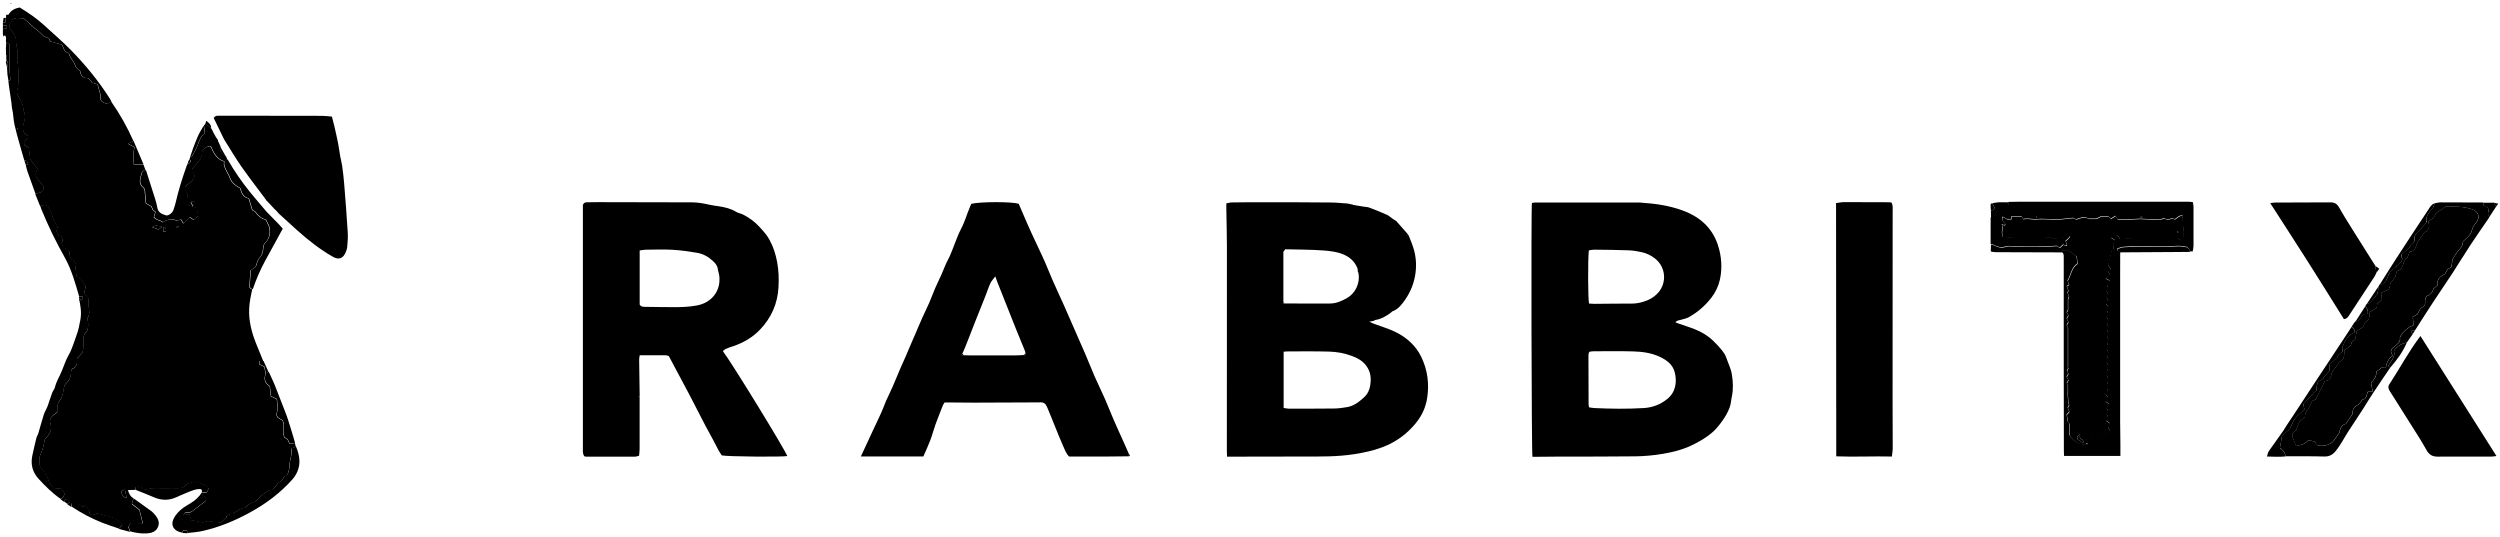 <svg width="554" height="119" viewBox="0 0 554 119" fill="none" xmlns="http://www.w3.org/2000/svg">
<path d="M7.858 42.94C7.263 41.299 6.668 39.659 6.087 38.004C5.928 37.554 5.84 37.09 5.724 36.625C5.899 36.538 6.058 36.451 6.232 36.364C6.073 35.885 5.957 35.493 5.39 35.58C5.028 34.346 4.665 33.112 4.331 31.878C3.939 30.485 3.547 29.106 3.228 27.698C3.024 26.798 2.981 25.869 2.85 24.954C2.792 24.548 2.705 24.141 2.618 23.72C2.589 23.372 2.574 23.009 2.516 22.661C2.328 21.34 2.139 20.019 1.936 18.698C1.95 18.683 1.994 18.654 1.994 18.64C1.979 18.596 1.95 18.553 1.921 18.509C1.907 18.335 1.878 18.161 1.863 17.972C2.516 17.812 2.226 17.319 2.226 16.956C2.226 16.361 2.095 15.78 2.081 15.2C2.066 13.429 2.081 11.658 2.081 9.8C1.849 9.654 1.602 9.524 1.355 9.379C1.21 8.885 1.573 8.29 1.065 7.811C0.963 7.942 0.891 8.029 0.818 8.116C0.76 7.956 0.658 7.796 0.644 7.637C0.615 7.259 0.644 6.882 0.644 6.505C0.949 6.403 1.239 6.316 1.558 6.214C1.515 5.982 1.5 5.837 1.471 5.663C1.181 5.648 0.905 5.634 0.644 5.619V5.082C0.789 5.067 0.934 5.038 1.123 5.024C1.195 4.661 1.268 4.313 1.341 3.979C1.341 3.747 1.341 3.514 1.355 3.297C1.529 3.282 1.703 3.267 1.892 3.253C2.429 2.266 3.329 1.845 4.374 1.656C6.261 2.818 8.105 4.051 9.745 5.561C11.748 7.405 13.839 9.176 15.74 11.121C18.992 14.445 21.924 18.03 24.406 21.964C24.522 22.138 24.61 22.327 24.697 22.516C24.392 22.69 24.087 22.849 23.782 23.024C22.389 22.574 22.185 22.283 22.331 21.108C22.069 20.179 21.852 19.424 21.648 18.683C21.213 18.553 20.777 18.422 20.458 18.32C20.124 17.943 19.877 17.638 19.602 17.319C18.426 17.406 17.903 16.753 17.787 15.78C17.395 15.374 16.872 15.083 16.771 14.691C16.466 13.603 15.508 12.877 15.276 11.759C14.158 11.571 14.158 10.525 13.737 9.887C12.794 9.625 11.937 9.393 11.182 9.19C11.008 8.827 10.906 8.624 10.819 8.435C9.847 8.188 9.673 8.058 9.252 7.564C8.99 7.259 8.657 7.013 8.337 6.737C8.163 6.577 7.945 6.461 7.771 6.301C7.016 5.634 6.276 4.951 5.521 4.298C5.405 4.197 5.26 4.109 5.129 4.095C4.331 4.022 3.518 3.819 2.821 4.342C2.589 4.748 2.371 5.096 2.182 5.416C1.979 6.142 2.473 6.592 2.792 7.071C3.213 7.695 3.59 8.319 3.59 9.103C3.59 9.625 3.663 10.177 3.794 10.685C4.026 11.571 3.953 12.456 3.837 13.327C3.968 14.024 4.084 14.72 4.099 15.432C4.128 16.448 4.128 17.464 4.099 18.48C4.099 18.916 4.04 19.38 3.895 19.787C3.692 20.353 3.779 20.803 4.084 21.311C4.461 21.949 4.795 22.617 5.057 23.299C5.216 23.706 5.129 24.199 5.303 24.606C5.681 25.52 5.594 26.406 5.303 27.306C5.1 27.959 4.999 28.627 5.361 29.411C5.478 29.817 6.436 29.773 6.232 30.557C5.942 30.833 5.666 31.095 5.361 31.385C5.39 31.661 5.405 31.922 5.434 32.154C5.797 32.372 6.102 32.561 6.421 32.749C6.523 33.591 6.61 34.419 6.726 35.319C7.234 35.972 7.8 36.698 8.352 37.409C7.713 38.425 7.858 39.238 8.627 39.993C9.034 40.385 9.339 40.864 9.702 41.299C9.789 41.938 9.557 42.402 8.99 42.649C8.627 42.751 8.265 42.852 7.916 42.954L7.858 42.94ZM3.837 28.453C3.837 28.453 3.765 28.569 3.779 28.598C3.779 28.627 3.866 28.641 3.924 28.67C3.953 28.627 3.997 28.554 3.982 28.525C3.968 28.496 3.895 28.482 3.837 28.453Z" fill="black"/>
<path d="M0.643 5.608C0.904 5.623 1.165 5.637 1.47 5.652C1.499 5.826 1.528 5.971 1.557 6.203C1.238 6.305 0.947 6.407 0.643 6.494C0.643 6.189 0.643 5.899 0.643 5.594V5.608Z" fill="black"/>
<path d="M0.814 3.989C0.988 3.989 1.148 3.96 1.322 3.945C1.249 4.294 1.177 4.628 1.104 4.99C0.915 5.019 0.77 5.034 0.625 5.048C0.683 4.686 0.741 4.337 0.799 3.974L0.814 3.989Z" fill="black"/>
<path d="M2.281 0.89C2.281 0.89 2.281 0.817 2.281 0.773H2.644C2.528 0.817 2.412 0.846 2.296 0.89H2.281Z" fill="black"/>
<path d="M7.857 42.944C8.22 42.842 8.583 42.74 8.931 42.639C9.512 42.392 9.744 41.927 9.642 41.289C9.294 40.853 8.974 40.374 8.568 39.982C7.799 39.227 7.639 38.415 8.292 37.398C7.741 36.687 7.174 35.976 6.666 35.308C6.565 34.408 6.463 33.581 6.362 32.739C6.042 32.55 5.737 32.361 5.374 32.144C5.36 31.912 5.331 31.65 5.302 31.374C5.607 31.084 5.883 30.823 6.173 30.547C6.376 29.763 5.404 29.807 5.302 29.4C4.925 28.616 5.041 27.949 5.244 27.295C5.52 26.395 5.621 25.51 5.244 24.596C5.084 24.203 5.157 23.695 4.997 23.289C4.736 22.607 4.402 21.924 4.025 21.3C3.72 20.792 3.633 20.342 3.836 19.776C3.981 19.37 4.025 18.905 4.039 18.47C4.068 17.454 4.068 16.438 4.039 15.421C4.01 14.71 3.908 14.013 3.778 13.317C3.894 12.446 3.966 11.56 3.734 10.675C3.604 10.167 3.531 9.615 3.531 9.092C3.531 8.294 3.154 7.684 2.733 7.06C2.413 6.581 1.905 6.146 2.123 5.405C2.312 5.086 2.515 4.738 2.762 4.331C3.458 3.809 4.271 4.012 5.07 4.084C5.215 4.084 5.36 4.186 5.462 4.288C6.216 4.955 6.957 5.623 7.712 6.291C7.886 6.451 8.089 6.581 8.278 6.726C8.583 6.988 8.916 7.234 9.192 7.554C9.613 8.047 9.787 8.178 10.76 8.425C10.847 8.613 10.949 8.817 11.123 9.18C11.878 9.383 12.734 9.615 13.678 9.876C14.098 10.501 14.113 11.56 15.216 11.749C15.448 12.867 16.407 13.592 16.711 14.681C16.828 15.073 17.336 15.363 17.727 15.77C17.844 16.728 18.381 17.395 19.542 17.308C19.818 17.628 20.065 17.918 20.398 18.31C20.718 18.412 21.139 18.542 21.589 18.673C21.806 19.428 22.01 20.183 22.271 21.097C22.126 22.273 22.329 22.563 23.723 23.013C24.027 22.839 24.332 22.679 24.637 22.505C26.568 25.263 28.208 28.181 29.573 31.258C29.224 31.433 28.861 31.592 28.31 31.853C28.948 32.187 29.413 32.419 29.863 32.652C29.34 33.9 29.587 35.12 29.645 36.469C30.414 36.469 31.097 36.469 31.779 36.469C31.939 36.89 32.098 37.311 32.258 37.747C31.75 37.718 31.474 37.979 31.343 38.444C31.256 38.763 31.169 39.068 31.082 39.387C30.879 40.229 30.966 40.984 31.692 41.579C31.823 41.695 31.924 41.84 32.011 41.942C32.113 42.987 32.2 44.003 32.301 45.092C32.693 45.31 33.085 45.542 33.506 45.774C33.608 46.021 33.709 46.268 33.826 46.514C34.029 46.689 34.218 46.848 34.406 47.008C34.276 47.414 34.16 47.777 34.058 48.111C34.537 48.895 35.451 48.75 36.017 49.273C37.019 48.59 38.064 48.518 39.095 48.866C39.458 48.794 39.777 48.75 40.096 48.692C40.3 49.026 40.445 49.287 40.605 49.563C41.084 49.055 41.534 48.605 41.984 48.126C42.317 48.358 42.55 48.518 42.855 48.735C43.232 48.416 43.58 48.111 43.871 47.864C43.769 47.255 43.697 46.79 43.595 46.166C43.508 46.108 43.29 45.992 43.174 45.934C43.13 45.411 43.116 45.034 43.087 44.7C42.666 44.54 42.419 44.584 42.259 44.961C42.419 45.208 42.579 45.44 42.738 45.673C42.709 45.716 42.68 45.774 42.637 45.818C42.259 45.672 41.867 45.513 41.679 45.44C41.606 44.482 41.548 43.727 41.49 42.987C41.185 42.493 40.764 42.044 41.084 41.289C41.432 40.998 41.867 40.65 42.303 40.287C42.797 39.895 43.087 39.402 43.116 38.661C42.913 38.328 42.666 37.936 42.434 37.558C45.061 34.64 44.509 34.96 44.829 33.334C45.293 32.797 45.83 32.391 46.658 32.449C47.296 33.9 47.964 35.294 49.633 35.787C49.633 36.107 49.575 36.382 49.633 36.629C49.735 37.021 49.895 37.398 50.069 37.761C50.258 38.153 50.49 38.531 50.693 38.923C50.795 39.126 50.882 39.358 50.954 39.576C51.361 40.606 52.232 41.202 53.175 41.724C53.48 42.74 53.8 43.756 55.091 43.989C55.353 44.86 55.614 45.716 55.861 46.558C56.122 46.732 56.456 46.834 56.616 47.066C57.196 47.908 57.951 48.503 58.88 48.721C59.054 49.084 59.17 49.359 59.316 49.606C60.027 50.782 59.867 52.727 58.88 53.656C58.474 54.048 58.299 54.44 58.285 54.977C58.256 55.79 58.024 56.53 57.458 57.184C57.153 57.517 56.964 58.011 56.862 58.447C56.775 58.897 56.587 59.216 56.209 59.448C56.006 59.579 55.817 59.724 55.498 59.942C55.411 61.117 55.324 62.38 55.237 63.643C55.353 63.759 55.44 63.89 55.556 63.977C55.643 64.05 55.774 64.064 55.89 64.108C55.585 65.487 55.295 66.88 55.222 68.303C55.077 71.075 55.759 73.659 56.775 76.185C57.298 77.477 57.82 78.754 58.343 80.046C58.053 80.017 57.762 80.003 57.458 79.974V80.757C57.879 80.961 58.256 81.149 58.546 81.294C58.662 81.875 58.764 82.354 58.88 82.935C58.401 83.762 58.604 84.953 59.751 85.635C59.824 86.288 59.911 86.985 60.012 87.827C60.419 88.015 60.883 88.248 61.319 88.465C61.42 89.54 61.624 90.556 61.29 91.586C61.159 92.007 61.377 92.472 61.812 92.733C62.044 92.878 62.277 92.994 62.596 93.168C62.669 93.43 62.799 93.749 62.814 94.054C62.828 94.649 62.741 95.244 62.756 95.825C62.756 96.217 62.901 96.609 62.974 96.914C63.307 97.146 63.525 97.291 63.714 97.407C63.859 97.727 63.975 97.988 64.149 98.365C64.556 98.293 64.948 98.235 65.354 98.177C65.427 98.467 65.485 98.772 65.557 99.062C65.224 99.164 64.89 99.265 64.483 99.396C64.512 99.599 64.585 99.831 64.585 100.049C64.585 100.339 64.585 100.63 64.527 100.92C64.396 101.646 64.164 102.372 64.135 103.097C64.106 103.852 63.975 104.564 63.685 105.188C63.337 105.464 62.872 105.652 62.77 105.957C62.553 106.581 62.059 106.799 61.638 107.031C61.203 107.597 60.825 108.091 60.433 108.584C60.041 108.584 59.708 108.643 59.446 108.817C58.837 109.194 58.256 109.601 57.69 110.036C57.487 110.196 57.37 110.472 57.167 110.646C56.877 110.892 56.587 111.197 56.253 111.299C55.527 111.502 54.917 111.807 54.54 112.431C53.451 112.721 52.435 113.084 51.695 113.941C51.39 113.97 51.1 113.999 50.853 114.013C50.577 114.188 50.359 114.347 50.127 114.492C50.156 114.521 50.2 114.565 50.229 114.594C49.793 115.015 49.358 115.421 48.908 115.857C47.906 115.741 46.992 115.639 45.903 115.509C44.8 116.234 43.595 115.305 42.376 115.349C42.216 114.841 42.085 114.42 41.955 113.999C41.475 114.042 41.084 114.086 40.605 114.144C40.938 113.65 40.938 113.621 41.33 113.636C41.867 113.651 42.332 113.549 42.753 113.2C43.682 112.46 44.626 111.763 45.598 111.009V110.254C45.337 110.123 45.105 109.992 44.843 109.862C44.785 109.673 44.742 109.47 44.684 109.267L44.669 109.252C45.075 109.194 45.467 109.151 45.859 109.093C46.005 108.759 46.106 108.526 46.237 108.251C45.642 107.409 44.64 107.322 43.827 106.915C43.014 106.509 42.274 107.147 41.49 107.249C40.924 108.018 40.14 108.28 39.211 108.251C38.485 108.222 37.774 108.222 37.048 108.251C35.379 108.323 33.681 107.989 32.069 108.613C31.489 108.105 30.922 107.655 30.052 108.018C30.008 108.178 29.964 108.367 29.921 108.555C29.398 108.555 28.89 108.584 28.339 108.599C28.6 109.412 28.89 110.036 29.558 110.399C29.558 110.442 29.573 110.486 29.573 110.53C29.456 110.892 29.34 111.241 29.195 111.705C29.776 112.155 30.4 112.634 30.879 113.026C31.155 114.144 31.387 115.073 31.634 116.089C30.69 116.031 29.761 115.799 28.847 116.031C28.672 116.321 28.527 116.568 28.426 116.757C28.571 117.163 28.687 117.512 28.803 117.86C27.961 117.642 27.134 117.425 26.292 117.207C26.524 116.946 26.771 116.684 27.032 116.408C26.684 115.581 25.798 115.32 25.406 114.87C24.056 114.492 22.91 114.173 21.618 113.81C21.168 113.81 20.587 114.449 19.861 113.955C19.861 113.186 19.484 112.562 18.889 112.068C18.642 112.17 18.395 112.271 18.148 112.388C17.786 112.068 17.452 111.778 17.147 111.531H15.928C15.87 111.807 15.811 112.068 15.753 112.315C15.463 112.126 15.187 111.938 14.897 111.734C15.013 111.618 15.129 111.517 15.419 111.241C15.173 111.009 14.97 110.82 14.694 110.559C14.418 110.863 14.273 111.023 14.128 111.168C13.895 110.994 13.663 110.82 13.431 110.646C13.939 110.355 14.171 109.891 14.331 109.383C14.055 109.005 13.808 108.642 13.503 108.222C13.039 108.265 12.574 108.323 12.008 108.367C11.718 108.033 11.37 107.655 10.978 107.205C10.586 106.015 10.179 104.723 9.12 103.736C8.931 103.562 8.786 103.272 8.771 103.025C8.728 102.285 8.597 101.544 8.916 100.818C9.366 99.788 9.758 98.714 9.86 97.552C10.034 97.306 10.194 97.001 10.426 96.783C11.253 95.956 11.428 94.954 11.152 93.894C10.934 93.038 11.224 92.443 11.907 91.964C12.197 91.76 12.444 91.514 12.705 91.296C12.705 90.832 12.662 90.44 12.705 90.062C12.763 89.699 12.836 89.264 13.068 89.002C13.62 88.364 13.866 87.638 13.997 86.825C14.084 86.215 14.157 85.446 14.549 85.083C15.318 84.372 15.695 83.617 15.695 82.615C15.695 82.383 15.811 82.151 15.884 81.832C16.987 81.44 17.147 80.496 17.045 79.495C17.655 78.827 18.352 78.304 18.424 77.404C18.41 76.853 18.511 76.301 18.468 75.749C18.41 74.806 18.54 73.964 19.281 73.456C19.513 72.585 19.658 71.83 19.397 71.061C19.324 70.858 19.339 70.538 19.455 70.364C19.948 69.566 19.745 68.753 19.615 67.94C19.615 67.417 19.556 66.895 19.571 66.372C19.571 65.719 18.947 65.545 18.628 64.979C18.744 64.529 18.86 63.977 18.99 63.469C18.584 62.903 18.192 62.351 17.8 61.785C17.481 61.596 17.147 61.393 16.929 61.263C16.842 60.551 16.784 60.014 16.711 59.39C16.755 59.201 16.813 58.911 16.857 58.664C16.595 58.243 16.363 57.866 16.102 57.445C15.841 57.285 15.55 57.097 15.289 56.937C15.332 56.516 15.376 56.167 15.405 55.79C15.115 55.558 14.897 55.297 14.607 55.166C14.026 54.905 13.692 54.513 13.649 53.874C13.736 53.584 13.823 53.308 13.924 52.989C13.823 52.8 13.707 52.597 13.62 52.422C13.315 52.321 13.068 52.248 12.879 52.19C12.386 51.508 12.56 50.826 12.705 50.231C12.328 49.534 11.819 48.939 11.674 48.271C11.471 47.342 11.065 46.544 10.658 45.774C10.049 45.295 9.468 45.527 8.887 45.673C8.524 44.787 8.176 43.887 7.813 43.002L7.857 42.944ZM27.671 108.497C27.366 108.628 27.119 108.744 26.916 108.831C26.931 109.702 27.308 110.167 28.092 110.399C27.961 109.818 27.845 109.252 27.671 108.497ZM35.858 50.318C35.858 50.318 35.814 50.187 35.785 50.129C35.147 50.216 34.45 49.722 33.724 50.332C34.261 50.535 34.697 50.695 35.132 50.869C35.408 50.666 35.626 50.492 35.843 50.318H35.858ZM36.787 51.261C36.83 50.782 36.787 50.434 36.177 50.26V51.334C36.424 51.305 36.584 51.29 36.787 51.261ZM39.661 50.158C39.303 50.042 39.129 50.139 39.139 50.448C39.327 50.347 39.487 50.26 39.661 50.158Z" fill="black"/>
<path d="M363.308 44.875C365.108 45.006 366.894 45.165 368.665 45.499C369.957 45.746 371.205 46.065 372.439 46.486C376.373 47.822 379.334 50.231 380.669 54.252C381.497 56.734 381.686 59.333 381.149 61.888C380.829 63.383 380.161 64.791 379.189 66.039C377.824 67.781 376.184 69.189 374.268 70.278C373.716 70.597 373.034 70.684 372.41 70.888C372.033 71.004 371.583 70.975 371.278 71.439C371.612 71.555 371.902 71.671 372.178 71.773C373.281 72.15 374.384 72.499 375.473 72.92C377.07 73.544 378.521 74.415 379.74 75.62C380.408 76.258 381.032 76.941 381.613 77.666C381.976 78.116 382.31 78.61 382.499 79.147C382.919 80.41 383.558 81.6 383.776 82.936C384.052 84.591 384.124 86.231 383.776 87.9C383.602 88.669 383.587 89.453 383.311 90.237C382.89 91.384 382.295 92.415 381.569 93.402C380.844 94.389 380.089 95.332 379.131 96.087C377.781 97.176 376.3 98.018 374.718 98.758C372.715 99.702 370.61 100.21 368.462 100.573C366.487 100.906 364.455 101.095 362.438 101.124C356.805 101.197 351.159 101.168 345.512 101.182C343.828 101.182 342.13 101.211 340.446 101.226C340.156 101.226 339.851 101.226 339.59 101.226C339.386 100.543 339.27 45.92 339.473 44.977C339.706 44.948 339.952 44.875 340.214 44.875C347.776 44.875 355.354 44.875 362.917 44.875C363.033 44.875 363.163 44.875 363.279 44.875H363.308ZM352.233 77.971C352.175 78.044 352.117 78.131 352.073 78.204C352.044 78.378 352.001 78.552 352.001 78.741C352.001 82.355 352.015 85.97 352.03 89.584C352.03 89.787 352.102 89.99 352.146 90.266C352.538 90.324 352.915 90.411 353.293 90.426C356.936 90.6 360.579 90.644 364.237 90.426C366.226 90.31 367.954 89.642 369.492 88.394C371.394 86.855 371.655 84.518 371.104 82.442C370.654 80.744 369.318 79.786 367.823 79.074C365.95 78.189 363.918 77.928 361.886 77.87C358.968 77.783 356.036 77.841 353.104 77.841C352.813 77.841 352.509 77.913 352.218 77.942L352.233 77.971ZM352.146 67.273C352.567 67.288 352.959 67.331 353.351 67.331C356.123 67.317 358.896 67.259 361.668 67.273C362.496 67.273 363.265 67.128 364.034 66.91C365.355 66.533 366.531 65.894 367.46 64.849C369.449 62.599 369.115 59.13 366.749 57.286C365.878 56.604 364.92 56.125 363.846 55.893C362.888 55.689 361.915 55.501 360.942 55.472C358.388 55.37 355.818 55.355 353.263 55.327C352.857 55.327 352.465 55.428 352.088 55.486C351.855 57.576 351.884 66.562 352.146 67.302V67.273Z" fill="black"/>
<path d="M299.799 45.412C300.626 45.542 301.453 45.673 302.281 45.803C302.687 45.861 303.108 45.876 303.486 46.021C304.778 46.515 306.055 47.023 307.318 47.589C307.768 47.792 308.16 48.155 308.566 48.445C308.828 48.62 309.103 48.794 309.423 48.997C310.047 49.694 310.729 50.449 311.382 51.218C311.673 51.566 312.036 51.9 312.21 52.307C312.645 53.352 313.081 54.426 313.371 55.515C313.85 57.329 313.923 59.158 313.589 61.06C313.197 63.339 312.253 65.327 310.874 67.113C310.279 67.882 309.568 68.651 308.566 68.985C308.436 69.029 308.348 69.189 308.232 69.276C307.173 70.06 306.055 70.727 304.72 70.916C304.647 70.916 304.574 71.018 304.502 71.076C304.182 71.134 303.878 71.206 303.428 71.293C303.878 71.497 304.197 71.627 304.502 71.772C306.142 72.382 307.855 72.861 309.394 73.645C311.789 74.864 313.763 76.621 314.953 79.088C316.347 81.977 316.753 85.04 316.26 88.19C315.94 90.266 315.098 92.109 313.748 93.764C311.745 96.217 309.292 97.988 306.331 99.106C304.342 99.861 302.281 100.296 300.176 100.63C296.387 101.24 292.57 101.167 288.767 101.167C283.526 101.167 278.272 101.182 273.031 101.196C272.697 101.196 272.364 101.196 271.914 101.196C271.899 100.775 271.87 100.369 271.87 99.962C271.87 84.909 271.885 69.856 271.885 54.803C271.885 51.973 271.797 49.128 271.754 46.297C271.754 45.905 271.754 45.528 271.754 45.063C272.175 44.991 272.581 44.86 272.988 44.86C275.426 44.831 277.865 44.802 280.304 44.816C285.152 44.816 290.015 44.831 294.863 44.874C296.126 44.874 297.389 45.02 298.652 45.107C298.913 45.121 299.174 45.223 299.436 45.295C299.552 45.339 299.682 45.383 299.799 45.412ZM301.047 60.653C301.323 60.392 301.047 60.363 300.902 60.29C300.858 59.971 300.902 59.623 300.771 59.347C300.176 57.924 299.102 56.966 297.679 56.371C296.271 55.776 294.733 55.616 293.252 55.5C290.436 55.297 287.591 55.311 284.804 55.239C284.6 55.529 284.47 55.718 284.397 55.805V66.939C284.136 67.345 284.426 67.287 284.673 67.243C288.012 67.243 291.365 67.302 294.704 67.258C296.054 67.258 297.273 66.735 298.449 66.082C300.336 65.022 301.395 62.802 301.062 60.653H301.047ZM284.441 90.396C284.847 90.454 285.181 90.556 285.5 90.556C288.854 90.556 292.192 90.57 295.545 90.527C296.562 90.527 297.578 90.382 298.579 90.208C300.103 89.932 301.279 88.959 302.368 87.958C303.355 87.029 303.674 85.737 303.747 84.445C303.834 82.761 303.239 81.295 301.932 80.163C301.221 79.553 300.394 79.19 299.508 78.856C297.883 78.246 296.199 77.956 294.5 77.913C291.481 77.826 288.476 77.869 285.457 77.869C285.138 77.869 284.818 77.913 284.455 77.942V90.396H284.441Z" fill="black"/>
<path d="M141.738 87.938C141.738 91.785 141.738 95.646 141.738 99.493C141.738 99.972 141.665 100.436 141.621 100.988C141.317 101.061 141.026 101.191 140.75 101.191C137.107 101.191 133.449 101.191 129.805 101.191C129.718 101.191 129.631 101.162 129.53 101.133C129.109 100.669 129.167 100.088 129.167 99.522C129.167 96.836 129.167 94.151 129.167 91.451C129.167 76.267 129.167 61.098 129.167 45.915C129.167 45.711 129.167 45.494 129.167 45.377C129.399 44.913 129.718 44.826 130.096 44.826C130.909 44.826 131.722 44.797 132.534 44.797C139.473 44.797 146.412 44.826 153.336 44.84C154.628 44.84 155.876 45.073 157.124 45.349C157.865 45.523 158.634 45.61 159.389 45.726C160.695 45.929 161.958 46.234 163.105 46.931C163.569 47.221 164.179 47.294 164.673 47.555C166.037 48.252 167.256 49.137 168.302 50.284C169.144 51.198 169.956 52.084 170.537 53.173C171.394 54.74 171.916 56.41 172.235 58.181C172.569 60.024 172.613 61.853 172.511 63.697C172.308 67.282 170.929 70.403 168.461 73.001C166.792 74.772 164.716 75.977 162.394 76.746C161.857 76.921 161.334 77.095 160.811 77.327C160.579 77.429 160.39 77.646 160.187 77.806C162.248 80.535 174.05 99.783 174.456 101.06C173.455 101.293 161.16 101.191 159.955 100.915C159.737 100.582 159.447 100.204 159.229 99.783C158.823 99.043 158.46 98.273 158.053 97.533C155.716 93.367 153.684 89.056 151.391 84.875C150.331 82.93 149.315 80.971 148.212 78.909C148.023 78.866 147.747 78.721 147.457 78.721C145.584 78.706 143.726 78.721 141.767 78.721C141.709 79.083 141.636 79.359 141.636 79.65C141.665 82.335 141.709 85.02 141.752 87.706C141.679 87.735 141.592 87.764 141.462 87.822C141.592 87.88 141.679 87.909 141.752 87.938H141.738ZM141.738 67.456C142.042 67.993 142.449 67.979 142.841 67.993C145.076 68.022 147.297 68.066 149.533 68.066C151.202 68.066 152.871 67.993 154.526 67.674C157.691 67.05 159.679 64.538 159.418 61.36C159.374 60.75 159.142 60.169 159.055 59.56C158.953 58.834 158.503 58.326 157.995 57.847C156.994 56.903 155.818 56.25 154.468 56.018C152.668 55.713 150.839 55.452 149.025 55.35C147.036 55.234 145.047 55.321 143.058 55.335C142.623 55.335 142.188 55.452 141.752 55.51V67.471L141.738 67.456Z" fill="black"/>
<path d="M250.185 101.117C248.254 101.131 246.324 101.175 244.393 101.175C241.925 101.175 239.443 101.175 236.918 101.175C236.221 100.507 235.93 99.593 235.553 98.751C234.885 97.256 234.29 95.731 233.68 94.222C233.216 93.075 232.751 91.914 232.272 90.767C232.113 90.361 231.939 89.954 231.692 89.606C231.561 89.417 231.271 89.272 231.039 89.199C230.792 89.127 230.501 89.17 230.226 89.17C225.435 89.185 220.631 89.214 215.84 89.228C214.055 89.228 212.284 89.199 210.499 89.185C210.107 89.185 209.729 89.185 209.337 89.185C209.163 89.446 209.003 89.635 208.931 89.853C208.379 91.246 207.813 92.654 207.305 94.062C206.884 95.209 206.594 96.399 206.158 97.546C205.694 98.78 205.128 99.97 204.62 101.146H190.771C191.671 99.215 192.513 97.372 193.37 95.543C194.023 94.135 194.705 92.741 195.344 91.319C195.707 90.535 195.968 89.707 196.317 88.909C196.796 87.835 197.333 86.79 197.797 85.715C198.392 84.365 198.929 83.001 199.51 81.651C199.902 80.751 200.323 79.851 200.715 78.951C201.165 77.92 201.6 76.875 202.036 75.845C202.268 75.308 202.5 74.785 202.733 74.248C203.299 72.927 203.85 71.591 204.445 70.27C204.924 69.196 205.476 68.137 205.941 67.048C206.376 66.046 206.739 65.001 207.174 64C207.639 62.911 208.176 61.851 208.655 60.777C209.003 59.979 209.308 59.166 209.671 58.367C209.918 57.816 210.223 57.293 210.47 56.756C210.745 56.147 210.978 55.522 211.224 54.898C211.79 53.505 212.255 52.068 212.952 50.747C213.794 49.179 214.244 47.481 214.94 45.869C215.042 45.637 215.129 45.39 215.231 45.172C217.147 44.679 224.376 44.664 225.755 45.172C225.973 45.666 226.205 46.232 226.452 46.798C227.86 50.122 229.355 53.403 230.922 56.655C231.764 58.411 232.432 60.24 233.216 62.011C234.043 63.898 234.929 65.77 235.771 67.658C236.613 69.545 237.426 71.432 238.253 73.319C239.022 75.09 239.821 76.861 240.576 78.632C241.258 80.243 241.896 81.869 242.593 83.465C243.348 85.178 244.175 86.848 244.93 88.561C245.554 89.983 246.106 91.449 246.73 92.886C247.558 94.802 248.429 96.689 249.285 98.591C249.59 99.259 249.866 99.941 250.171 100.609C250.171 100.768 250.171 100.928 250.156 101.088L250.185 101.117ZM213.242 78.414C213.155 78.457 213.068 78.501 212.966 78.544L212.995 78.69L213.547 78.719C214.084 78.719 214.621 78.762 215.173 78.762C218.381 78.762 221.589 78.762 224.797 78.762C225.479 78.762 226.176 78.704 226.858 78.675C227.163 78.835 227.235 78.675 227.206 78.414C227.206 78.24 227.235 78.037 227.177 77.891C226.51 76.222 225.813 74.582 225.145 72.912C223.766 69.458 222.387 65.988 221.023 62.533C220.877 62.171 220.761 61.793 220.558 61.242C220.123 61.837 219.716 62.243 219.484 62.737C219.063 63.637 218.758 64.595 218.395 65.538C217.684 67.338 216.958 69.124 216.247 70.909C215.492 72.825 214.752 74.741 213.997 76.657C213.765 77.253 213.489 77.833 213.228 78.428L213.242 78.414Z" fill="black"/>
<path d="M406.855 45.007C407.451 44.934 408.075 44.789 408.699 44.789C412.009 44.789 415.333 44.803 418.642 44.818C418.817 44.818 418.991 44.862 419.15 44.876C419.528 45.544 419.412 46.226 419.412 46.894C419.412 60.931 419.412 74.968 419.397 89.004C419.397 92.474 419.426 95.929 419.426 99.398C419.426 99.964 419.31 100.545 419.238 101.169C415.086 101.067 411.065 101.285 406.914 101.125C406.899 82.385 406.885 63.761 406.87 44.978L406.855 45.007Z" fill="black"/>
<path d="M456.686 55.929C451.954 55.929 447.207 55.9 442.475 55.886C442.083 55.886 441.706 55.828 441.314 55.784C441.256 55.726 441.198 55.668 441.154 55.624C441.154 55.145 441.183 54.666 441.198 54.202C441.459 54.26 441.735 54.274 441.953 54.39C442.751 54.84 443.549 55.029 444.449 54.724C444.667 54.652 444.914 54.579 445.146 54.594C445.974 54.623 446.786 54.71 447.614 54.724C449.327 54.739 451.054 54.753 452.767 54.724C453.74 54.71 454.727 54.608 455.844 54.55C455.946 54.623 456.178 54.782 456.469 54.971C456.759 54.71 457.006 54.477 457.238 54.26C457.543 54.289 457.731 54.739 458.08 54.405C457.978 54.086 457.862 53.752 457.775 53.461C458.414 52.949 458.738 52.576 458.748 52.344C458.37 52.329 457.993 52.315 457.485 52.286C457.412 52.402 457.296 52.605 457.238 52.706C456.106 52.794 455.133 53.171 454.378 52.634C451.533 52.939 448.877 52.75 446.22 52.736C445.436 52.678 444.638 52.634 443.912 52.59C443.375 51.618 444.028 50.732 443.651 49.789C443.941 49.876 444.116 49.934 444.304 49.992C444.551 49.542 444.145 49.411 443.97 49.165C443.767 48.874 443.535 48.569 443.898 48.09C444.188 48.265 444.478 48.439 444.769 48.628H445.756C445.77 48.395 445.785 48.207 445.799 47.989H448.064C448.18 48.236 448.282 48.439 448.369 48.613C448.717 48.569 449.022 48.511 449.312 48.526C449.965 48.555 450.633 48.7 451.286 48.642C452.578 48.541 453.856 48.628 455.133 48.686C456.585 48.758 457.978 48.468 459.459 48.352C459.648 48.439 459.88 48.555 460.141 48.686C461.099 48.294 462.072 48.032 462.957 48.541H464.641C464.946 48.381 465.352 48.163 465.585 48.047H467.283C467.443 48.178 467.646 48.352 467.849 48.526C468.197 48.308 468.488 48.12 468.822 47.902C468.996 48.178 469.126 48.395 469.301 48.657C470.505 48.657 471.71 48.744 472.901 48.628C473.888 48.541 474.831 48.541 475.804 48.628C476.849 48.715 477.909 48.671 478.968 48.642C479.186 48.642 479.389 48.468 479.636 48.366C480.347 49.136 481.262 48.149 481.988 48.671C482.525 48.352 482.887 47.8 483.671 47.829C483.729 48.671 483.787 49.469 483.846 50.282C484.063 51.734 483.976 52.765 483.41 53.36C483.149 53.186 482.873 53.011 482.568 52.808C478.344 52.881 474.076 52.663 469.867 53.011C469.605 52.648 469.417 52.387 469.257 52.155C468.764 52.344 468.357 52.489 467.791 52.706C468.197 52.939 468.43 53.069 468.647 53.2C468.517 53.563 468.357 53.868 468.328 54.173C468.299 54.492 468.401 54.811 468.459 55.218C468.299 55.319 468.096 55.465 468.009 55.523C467.704 56.757 467.443 57.831 467.196 58.847C467.428 59.181 467.588 59.427 467.835 59.776C467.602 59.906 467.399 60.023 467.181 60.139C467.341 60.472 467.457 60.705 467.602 60.995C467.297 61.213 467.022 61.402 466.572 61.736C466.949 61.924 467.268 62.084 467.588 62.243C467.53 62.316 467.486 62.389 467.428 62.461C467.254 62.694 467.094 62.94 466.905 63.202C467.007 63.405 467.109 63.608 467.196 63.768C467.051 64.073 466.949 64.305 466.833 64.522C466.993 64.798 467.109 65.031 467.254 65.277C467.123 65.524 466.993 65.756 466.862 66.003C466.993 66.25 467.123 66.482 467.254 66.743C467.065 66.947 466.891 67.135 466.688 67.339C466.891 67.6 467.065 67.847 467.254 68.093C467.138 68.34 467.022 68.587 466.92 68.805C467.036 69.095 467.138 69.371 467.239 69.632C467.109 69.879 466.993 70.082 466.862 70.3C466.993 70.547 467.123 70.779 467.254 71.026C467.138 71.243 467.022 71.447 466.92 71.65C467.036 71.94 467.138 72.216 467.254 72.492C467.123 72.71 467.022 72.927 466.92 73.101C467.036 73.392 467.152 73.638 467.254 73.9C467.138 74.103 467.036 74.321 466.92 74.524C467.036 74.814 467.138 75.076 467.254 75.351C467.138 75.569 467.022 75.772 466.92 75.961C467.036 76.251 467.152 76.498 467.254 76.759C467.138 76.963 467.036 77.18 466.92 77.384C467.036 77.659 467.138 77.935 467.254 78.211C467.138 78.429 467.022 78.632 466.92 78.806C467.051 79.126 467.152 79.401 467.239 79.663C467.094 79.909 466.993 80.113 466.862 80.33C466.993 80.577 467.123 80.809 467.254 81.056C467.138 81.274 467.022 81.477 466.92 81.68C467.036 81.971 467.138 82.246 467.239 82.508C467.109 82.769 466.993 83.016 466.876 83.219C467.007 83.495 467.123 83.727 467.239 83.945C467.109 84.192 467.007 84.395 466.905 84.569C467.022 84.859 467.138 85.106 467.239 85.382C467.123 85.6 467.007 85.803 466.905 85.992C467.022 86.296 467.123 86.572 467.225 86.862C467.022 87.022 466.847 87.153 466.601 87.356C466.833 87.661 467.022 87.937 467.225 88.198C467.007 88.488 466.818 88.735 466.615 88.996C466.949 89.243 467.181 89.432 467.457 89.635C467.239 89.969 467.051 90.259 466.862 90.549C467.007 90.767 467.123 90.971 467.239 91.145C467.094 91.391 466.978 91.595 466.862 91.798C466.993 92.074 467.109 92.335 467.225 92.567C467.022 92.814 466.862 93.003 466.673 93.235C467.007 93.467 467.268 93.641 467.559 93.845C467.443 94.178 467.326 94.512 467.21 94.846C467.312 94.977 467.384 95.064 467.443 95.151C467.501 95.253 467.544 95.354 467.602 95.441C466.804 96.414 465.236 96.893 463.683 96.646C463.581 96.936 463.465 97.227 463.349 97.532C463.001 97.764 462.507 97.793 462.202 98.243C462.377 98.301 462.493 98.33 462.58 98.374C462.667 98.417 462.739 98.49 462.812 98.548C460.896 98.809 459.575 97.953 458.646 96.501V93.946C458.515 93.787 458.356 93.569 458.254 93.424C458.167 92.872 458.094 92.408 458.022 91.958C458.21 91.74 458.385 91.551 458.602 91.304C458.486 90.999 458.37 90.709 458.254 90.433C458.37 90.172 458.486 89.94 458.602 89.707C458.544 89.707 458.472 89.708 458.414 89.693C458.356 88.88 458.298 88.053 458.239 87.24C458.254 87.24 458.269 87.24 458.283 87.24V85.484C458.283 85.484 458.152 85.179 458.051 84.946C458.167 84.714 458.283 84.511 458.399 84.293C458.269 84.046 458.138 83.814 458.022 83.582C458.152 83.321 458.283 83.088 458.399 82.856C458.269 82.624 458.167 82.421 458.065 82.246C458.196 82 458.298 81.782 458.414 81.579C458.37 81.579 458.341 81.579 458.298 81.579C458.298 80.127 458.298 78.675 458.298 77.238C458.298 75.758 458.298 74.277 458.298 72.666C458.254 72.579 458.138 72.347 458.036 72.129C458.167 71.853 458.283 71.621 458.385 71.403C458.239 71.127 458.138 70.88 458.036 70.677C458.181 70.387 458.283 70.155 458.399 69.937C458.254 69.69 458.138 69.487 458.022 69.269C458.152 69.022 458.283 68.79 458.312 68.732V66.352C458.37 66.221 458.457 65.974 458.544 65.756C458.428 65.466 458.327 65.219 458.225 65.002C458.283 64.769 458.341 64.566 458.385 64.406C458.269 64.102 458.167 63.826 458.036 63.477C458.225 63.361 458.399 63.26 458.559 63.158C458.414 62.795 458.312 62.519 458.225 62.258C458.994 61.01 459.009 59.384 460.446 58.469C460.359 57.874 460.257 57.279 460.185 56.785C459.517 56.336 458.965 55.973 458.399 55.581H456.86C456.817 55.74 456.788 55.886 456.759 56.031L456.686 55.929ZM461.593 98.156C461.97 97.328 460.91 97.415 460.881 96.893C460.896 96.675 460.925 96.457 460.939 96.24C460.446 96.501 460.185 96.835 460.388 97.358C460.765 97.619 461.128 97.851 461.593 98.156ZM482.496 51.603C482.568 51.589 482.641 51.574 482.713 51.56C482.684 51.444 482.641 51.328 482.612 51.212C482.568 51.212 482.51 51.226 482.467 51.24C482.467 51.357 482.481 51.487 482.496 51.603Z" fill="black"/>
<path d="M49.633 30.837C48.878 29.27 48.108 27.702 47.353 26.134C47.571 25.786 47.891 25.641 48.312 25.641C48.979 25.641 49.633 25.641 50.3 25.641C57.326 25.641 64.352 25.641 71.377 25.67C72.074 25.67 72.785 25.771 73.555 25.844C73.743 26.599 73.932 27.266 74.092 27.949C74.382 29.241 74.687 30.532 74.934 31.824C75.122 32.739 75.224 33.668 75.384 34.597C75.514 35.323 75.718 36.034 75.819 36.76C76.008 38.081 76.168 39.402 76.269 40.723C76.559 44.294 76.835 47.85 77.053 51.421C77.126 52.495 77.053 53.569 76.951 54.643C76.893 55.195 76.705 55.747 76.443 56.24C75.863 57.358 74.919 57.561 73.802 56.922C70.898 55.268 68.285 53.221 65.803 50.985C64.468 49.781 63.147 48.576 61.811 47.356C61.637 47.153 61.448 46.95 61.274 46.747C61.115 46.587 60.94 46.427 60.781 46.268C60.447 45.905 60.099 45.542 59.765 45.179L58.981 44.352C58.923 44.25 58.85 44.148 58.792 44.061C57.036 41.695 55.207 39.358 53.523 36.949C52.144 34.974 50.924 32.884 49.633 30.837Z" fill="black"/>
<path d="M456.686 55.924C456.715 55.779 456.744 55.648 456.788 55.474H458.326C458.892 55.851 459.43 56.229 460.112 56.679C460.184 57.158 460.271 57.767 460.373 58.363C458.936 59.292 458.922 60.903 458.152 62.151C458.254 62.398 458.355 62.674 458.486 63.051C458.326 63.138 458.152 63.255 457.963 63.371C458.094 63.719 458.196 63.995 458.312 64.3C458.268 64.459 458.21 64.662 458.152 64.895C458.239 65.112 458.341 65.359 458.472 65.65C458.384 65.867 458.297 66.114 458.239 66.245V68.625C458.239 68.625 458.08 68.916 457.949 69.162C458.08 69.38 458.196 69.583 458.326 69.83C458.225 70.048 458.109 70.28 457.963 70.57C458.065 70.774 458.181 71.006 458.312 71.296C458.21 71.499 458.094 71.732 457.963 72.022C458.065 72.225 458.181 72.472 458.225 72.559C458.225 74.185 458.225 75.666 458.225 77.132C458.225 78.583 458.225 80.035 458.225 81.472C458.268 81.472 458.297 81.472 458.341 81.472C458.239 81.675 458.123 81.893 457.993 82.14C458.094 82.314 458.196 82.517 458.326 82.749C458.196 82.982 458.08 83.214 457.949 83.475C458.065 83.707 458.196 83.94 458.326 84.186C458.21 84.404 458.109 84.607 457.978 84.84C458.08 85.072 458.196 85.319 458.21 85.377V87.133C458.21 87.133 458.181 87.133 458.167 87.133C458.225 87.946 458.283 88.773 458.341 89.586C458.399 89.586 458.472 89.586 458.53 89.601C458.413 89.833 458.312 90.08 458.181 90.327C458.283 90.588 458.399 90.893 458.53 91.198C458.326 91.43 458.152 91.633 457.949 91.851C458.021 92.301 458.094 92.765 458.181 93.317C458.297 93.462 458.457 93.68 458.573 93.84V96.394C459.502 97.846 460.809 98.688 462.739 98.441C462.667 98.383 462.594 98.31 462.507 98.267C462.405 98.223 462.289 98.194 462.13 98.136C462.434 97.686 462.928 97.657 463.276 97.425C463.392 97.12 463.509 96.815 463.61 96.539C465.163 96.786 466.731 96.307 467.529 95.335C467.486 95.248 467.442 95.146 467.37 95.044C467.312 94.943 467.225 94.856 467.138 94.74C467.254 94.406 467.37 94.072 467.486 93.738C467.196 93.535 466.934 93.361 466.6 93.128C466.789 92.896 466.963 92.707 467.152 92.46C467.05 92.228 466.92 91.967 466.789 91.691C466.905 91.488 467.021 91.285 467.167 91.038C467.05 90.849 466.934 90.66 466.789 90.443C466.978 90.152 467.167 89.862 467.384 89.528C467.108 89.325 466.876 89.151 466.542 88.889C466.746 88.628 466.934 88.367 467.152 88.091C466.963 87.83 466.76 87.569 466.528 87.249C466.775 87.061 466.949 86.915 467.152 86.756C467.036 86.465 466.934 86.189 466.833 85.885C466.934 85.696 467.05 85.493 467.167 85.275C467.05 85.014 466.949 84.767 466.833 84.462C466.92 84.288 467.036 84.085 467.167 83.838C467.05 83.62 466.934 83.388 466.804 83.112C466.905 82.894 467.021 82.662 467.167 82.401C467.065 82.14 466.963 81.864 466.847 81.573C466.949 81.37 467.065 81.167 467.181 80.949C467.05 80.703 466.92 80.47 466.789 80.224C466.92 80.006 467.036 79.803 467.167 79.556C467.065 79.294 466.963 79.033 466.847 78.699C466.949 78.525 467.05 78.322 467.181 78.104C467.065 77.828 466.963 77.553 466.847 77.277C466.963 77.074 467.065 76.856 467.181 76.653C467.065 76.391 466.963 76.145 466.847 75.854C466.949 75.68 467.065 75.462 467.181 75.245C467.079 74.969 466.963 74.693 466.847 74.417C466.963 74.214 467.065 74.011 467.181 73.793C467.065 73.532 466.963 73.285 466.847 72.995C466.949 72.82 467.05 72.617 467.181 72.385C467.079 72.109 466.963 71.833 466.847 71.543C466.963 71.34 467.065 71.137 467.181 70.919C467.05 70.672 466.92 70.44 466.789 70.193C466.92 69.975 467.036 69.772 467.167 69.525C467.065 69.264 466.963 68.988 466.847 68.698C466.949 68.48 467.065 68.248 467.181 67.987C466.992 67.725 466.818 67.493 466.615 67.232C466.818 67.014 466.992 66.84 467.181 66.637C467.036 66.375 466.92 66.143 466.789 65.896C466.92 65.65 467.05 65.417 467.181 65.171C467.05 64.924 466.92 64.692 466.76 64.416C466.862 64.183 466.978 63.951 467.123 63.661C467.05 63.501 466.934 63.298 466.833 63.095C467.021 62.834 467.181 62.601 467.355 62.355C467.413 62.282 467.457 62.209 467.515 62.137C467.196 61.977 466.876 61.817 466.499 61.629C466.949 61.309 467.225 61.106 467.529 60.888C467.384 60.598 467.268 60.366 467.108 60.032C467.326 59.916 467.529 59.8 467.762 59.669C467.515 59.306 467.355 59.074 467.123 58.74C467.37 57.724 467.631 56.65 467.936 55.416C468.037 55.358 468.226 55.213 468.386 55.111C468.328 54.705 468.226 54.385 468.255 54.066C468.284 53.761 468.458 53.456 468.575 53.093C468.357 52.963 468.125 52.832 467.718 52.6C468.284 52.382 468.691 52.237 469.184 52.048C469.344 52.28 469.533 52.527 469.794 52.905C473.989 52.556 478.257 52.76 482.495 52.701C482.8 52.905 483.076 53.079 483.337 53.253C483.889 52.672 483.99 51.642 483.773 50.176C483.715 49.363 483.657 48.564 483.599 47.722C482.815 47.693 482.466 48.245 481.915 48.564C481.189 48.056 480.289 49.029 479.563 48.26C479.316 48.361 479.113 48.535 478.895 48.535C477.836 48.564 476.776 48.608 475.731 48.521C474.758 48.434 473.8 48.434 472.828 48.521C471.637 48.637 470.418 48.55 469.228 48.55C469.054 48.289 468.923 48.071 468.749 47.795C468.415 48.013 468.125 48.202 467.776 48.419C467.573 48.245 467.37 48.071 467.21 47.94H465.512C465.279 48.071 464.873 48.274 464.568 48.434H462.884C461.999 47.926 461.026 48.187 460.068 48.579C459.807 48.448 459.575 48.332 459.386 48.245C457.905 48.376 456.512 48.651 455.06 48.579C453.783 48.521 452.505 48.434 451.214 48.535C450.56 48.579 449.907 48.434 449.239 48.419C448.949 48.419 448.659 48.477 448.296 48.506C448.209 48.318 448.107 48.114 447.991 47.882H445.727C445.727 48.1 445.698 48.289 445.683 48.521H444.696C444.406 48.332 444.115 48.158 443.825 47.984C443.477 48.463 443.709 48.782 443.898 49.058C444.072 49.305 444.478 49.435 444.231 49.885C444.057 49.827 443.883 49.784 443.578 49.682C443.956 50.626 443.302 51.511 443.84 52.484C444.58 52.527 445.364 52.585 446.148 52.629C448.804 52.643 451.46 52.832 454.305 52.527C455.06 53.064 456.047 52.687 457.165 52.6C457.223 52.498 457.354 52.295 457.412 52.179C457.92 52.208 458.297 52.222 458.675 52.237C458.675 52.469 458.351 52.842 457.702 53.355C457.804 53.66 457.905 53.979 458.007 54.298C457.659 54.632 457.47 54.197 457.165 54.153C456.933 54.371 456.686 54.603 456.396 54.864C456.105 54.661 455.859 54.501 455.772 54.443C454.654 54.516 453.681 54.603 452.694 54.617C450.981 54.647 449.254 54.647 447.541 54.617C446.714 54.617 445.901 54.516 445.073 54.487C444.841 54.487 444.594 54.545 444.377 54.617C443.491 54.908 442.678 54.734 441.88 54.284C441.662 54.153 441.372 54.153 441.125 54.095C441.125 52.121 441.125 50.147 441.125 48.172C442.054 48.172 442.054 47.287 442.46 46.779C442.881 46.75 443.288 46.721 443.68 46.706C444.144 46.271 444.58 45.879 445.03 45.458V44.747C445.843 44.732 446.656 44.703 447.468 44.703C458.863 44.703 470.244 44.703 481.639 44.703C482.757 44.703 483.874 44.703 484.978 44.703C485.268 44.703 485.573 44.761 485.936 44.79C485.994 45.153 486.066 45.458 486.081 45.777C486.081 48.681 486.095 51.569 486.081 54.472C486.081 54.879 485.965 55.285 485.907 55.706H485.21C485.253 55.169 484.905 54.908 484.571 54.69C483.947 54.603 483.395 54.472 482.829 54.472C481.828 54.472 480.826 54.617 479.824 54.617C478.242 54.617 476.66 54.647 475.092 54.545C474.454 54.501 473.829 54.647 473.249 54.574C472.436 54.472 471.652 54.676 470.854 54.661C470.287 54.661 469.721 54.908 469.199 55.038C469.054 55.706 469.62 55.605 469.837 55.851C469.837 57.521 469.837 59.19 469.823 60.874C469.823 71.717 469.823 82.546 469.823 93.389C469.823 95.146 469.866 96.917 469.881 98.673C469.881 99.443 469.881 100.212 469.881 101.039H457.397C457.383 100.705 457.354 100.357 457.354 100.009C457.354 92.693 457.339 85.377 457.325 78.061C457.325 71.079 457.325 64.082 457.325 57.1C457.325 56.563 457.397 55.982 456.657 55.822L456.686 55.924ZM474.7 48.187V48.042H474.337C474.337 48.042 474.337 48.143 474.337 48.187H474.7ZM451.373 48.129C451.373 48.129 451.344 47.998 451.315 47.984C451.286 47.969 451.214 48.013 451.17 48.042C451.185 48.085 451.199 48.172 451.228 48.187C451.257 48.202 451.33 48.158 451.373 48.129Z" fill="black"/>
<path d="M529.312 85.427C531.663 81.842 533.71 77.981 536.366 74.453C541.969 83.293 547.544 92.119 553.219 101.061C552.74 101.119 552.421 101.177 552.102 101.177C548.124 101.177 544.147 101.177 540.17 101.191C538.965 101.191 538.239 100.727 537.673 99.667C536.686 97.867 535.553 96.125 534.45 94.383C532.912 91.93 531.344 89.492 529.805 87.024C529.515 86.559 529.137 86.095 529.326 85.413L529.312 85.427Z" fill="black"/>
<path d="M526.579 60.521C526.449 60.782 526.333 61.072 526.173 61.319C524.286 64.193 522.399 67.068 520.512 69.956C520.265 70.334 519.975 70.682 519.409 70.711C516.738 66.443 514.081 62.161 511.367 57.894C508.652 53.626 505.894 49.373 503.078 45.003C503.528 44.96 503.847 44.887 504.167 44.887C508.26 44.873 512.368 44.873 516.462 44.844C517.333 44.844 517.884 45.163 518.334 45.947C519.278 47.645 520.323 49.286 521.354 50.94C523.037 53.626 524.736 56.311 526.42 58.982C526.478 59.505 526.521 60.013 526.579 60.535V60.521Z" fill="black"/>
<path d="M551.723 47.936C551.621 48.124 551.534 48.313 551.418 48.473C550.126 50.374 548.791 52.247 547.528 54.178C546.134 56.282 544.828 58.445 543.449 60.565C542.07 62.669 540.647 64.731 539.268 66.835C537.875 68.955 536.51 71.103 535.146 73.237C534.899 73.237 534.638 73.251 534.434 73.266C534.289 73.687 534.376 73.89 534.725 73.934C534.26 74.601 533.796 75.254 533.346 75.922C532.17 76.126 531.226 76.677 530.486 77.751C530.922 79.101 529.746 79.972 529.267 81.133C529.412 81.25 529.543 81.366 529.673 81.467C528.381 83.369 527.089 85.256 525.827 87.172C525.057 88.333 524.346 89.538 523.591 90.714C522.488 92.427 521.341 94.111 520.252 95.809C519.498 96.999 518.844 98.262 518.017 99.394C517.335 100.353 516.565 101.209 515.128 101.165C512.24 101.078 509.351 101.122 506.462 101.107C506.404 100.265 505.896 99.699 505.229 99.264C505.374 98.393 505.519 97.566 505.693 96.593C506.216 96.114 506.84 95.562 507.406 95.04C507.827 94.227 508.117 93.37 508.64 92.674C509.191 91.948 509.961 91.396 510.643 90.757C510.585 90.38 510.527 90.032 510.44 89.524C510.73 89.204 511.064 88.798 511.427 88.421C511.804 88.029 512.211 87.651 512.617 87.259C512.588 87.23 512.559 87.201 512.545 87.172C512.806 86.94 513.082 86.722 513.299 86.533C513.357 85.575 513.488 84.932 513.691 84.603C514.156 84.312 514.577 84.037 514.998 83.761C514.969 83.732 514.94 83.688 514.896 83.659C515.332 83.151 515.782 82.629 516.246 82.091V80.756C516.754 80.291 517.248 79.813 517.857 79.261C517.93 79.116 518.046 78.855 518.133 78.666C518.511 78.376 518.83 78.158 519.135 77.925C519.091 77.577 519.048 77.301 519.019 77.025C519.628 75.603 520.194 74.166 521.864 73.614C521.719 73.063 521.617 72.613 521.123 72.38C521.225 72.221 521.341 72.061 521.443 71.901C521.515 71.785 521.588 71.684 521.661 71.567C521.777 71.437 521.878 71.306 521.994 71.176C522.575 71.248 522.851 70.856 523.112 70.45C523.301 70.159 523.504 69.869 523.664 69.637C524.056 69.593 524.346 69.55 524.651 69.506C524.883 68.78 524.462 68.287 524.172 67.764C524.302 67.59 524.419 67.416 524.549 67.227C524.912 67.285 525.188 67.126 525.406 66.85C525.914 66.24 526.407 65.616 526.886 65.035C526.959 64.455 527.031 63.932 527.089 63.41C527.162 63.308 527.235 63.206 527.307 63.105C528.381 62.945 528.875 62.118 529.165 61.261C529.485 60.318 529.964 59.621 530.936 59.229C531.139 58.431 532.286 58.315 532.344 57.386C532.272 57.052 532.214 56.747 532.141 56.355C532.707 55.905 533.273 55.455 533.868 54.976C534.057 54.715 534.217 54.323 534.522 54.105C534.957 53.771 535.117 53.379 535.073 52.871C535.03 52.319 535.233 51.884 535.639 51.521C535.901 51.274 536.191 51.042 536.423 50.781C536.902 50.229 537.367 49.663 537.831 49.111C537.773 49.082 537.715 49.068 537.657 49.039C537.715 48.647 537.657 48.197 537.846 47.863C538.122 47.312 538.484 46.803 538.891 46.339C539.225 45.961 539.457 45.584 539.428 45.062C539.892 44.989 540.371 44.844 540.836 44.844C543.986 44.844 547.136 44.844 550.271 44.873C550.3 45.076 550.315 45.279 550.329 45.439C550.765 45.686 551.142 45.918 551.563 46.165C551.491 46.469 551.418 46.716 551.375 46.977C551.316 47.34 551.302 47.703 551.723 47.877V47.936ZM525.173 69.143C525.159 69.288 525.101 69.463 525.115 69.637C525.159 70.348 524.985 70.929 524.302 71.306C524.114 71.408 523.954 71.655 523.896 71.872C523.751 72.424 523.373 72.714 522.909 72.961C522.677 73.077 522.473 73.251 522.27 73.397C522.154 74.006 522.052 74.558 521.936 75.196C521.733 75.356 521.486 75.559 521.152 75.821C521.08 76.735 520.296 77.156 519.527 77.562C519.483 78.433 519.585 79.275 518.932 79.929C518.278 80.219 518.307 80.234 517.988 80.843C517.814 81.177 517.509 81.453 517.306 81.772C517.059 82.135 516.74 82.498 516.667 82.904C516.493 83.732 516.261 84.414 515.215 84.443C514.562 85.735 513.924 86.998 513.299 88.261C513.343 88.29 513.386 88.333 513.43 88.362C513.067 88.551 512.69 88.725 512.385 88.871C512.065 89.524 511.862 90.162 511.47 90.685C511.078 91.207 510.774 91.716 510.774 92.383C510.338 92.761 509.917 93.138 509.525 93.487C509.308 94.038 509.104 94.575 508.916 95.098C508.712 95.649 507.87 95.78 507.972 96.636C508.19 97.203 508.437 97.87 508.727 98.625C509.787 98.828 510.73 98.422 511.557 97.551C512.066 97.653 512.545 97.754 513.038 97.856C513.14 98.146 513.241 98.393 513.314 98.596C514.606 99.046 516.333 98.654 517.103 97.74C517.538 97.217 517.901 96.636 518.409 95.911C518.554 95.141 518.801 94.183 519.861 93.922C520.383 93.153 520.833 92.499 521.312 91.774C521.312 91.077 521.472 90.322 522.198 89.93C522.793 89.611 523.185 89.175 523.46 88.551C524.593 88.464 524.39 87.346 524.796 86.722C525.159 86.751 525.478 86.766 525.812 86.795C525.667 86.054 525.551 85.43 525.435 84.864C526.131 84.095 526.698 83.398 526.596 82.382C527.017 82.062 527.423 81.758 527.83 81.453C528.106 81.482 528.367 81.511 528.715 81.554C528.817 80.437 529.281 79.508 530.196 78.855C530.051 78.477 529.935 78.172 529.833 77.911C530.051 77.258 530.065 77.272 530.515 76.88C531.154 76.329 532.01 75.908 531.851 74.834C531.836 74.703 531.952 74.558 532.01 74.427C532.489 73.527 533.302 72.975 534.072 72.38C534.159 72.308 534.304 72.337 534.42 72.293C534.58 72.221 534.71 72.119 534.812 72.061C534.768 71.379 534.739 70.769 534.71 70.203C535.102 69.971 535.378 69.811 535.683 69.637C535.901 69.245 536.133 68.824 536.322 68.505C536.743 68.127 537.105 67.822 537.381 67.59C537.483 66.835 537.251 66.168 537.86 65.543C538.601 65.355 539.094 64.745 539.254 63.99C539.602 63.7 539.863 63.468 540.154 63.235C539.951 61.856 540.836 61.203 541.823 60.71C542.026 60.332 542.2 60.013 542.375 59.694C542.636 59.534 542.883 59.374 543.231 59.171C543.289 58.852 543.347 58.474 543.405 58.097C543.463 57.806 543.463 57.472 543.609 57.24C544.073 56.514 544.552 55.789 545.118 55.15C545.539 54.671 545.815 54.192 545.8 53.539C546.105 53.248 546.41 52.958 546.715 52.668C547.223 52.203 547.644 51.71 547.804 50.984C547.905 50.49 548.196 49.982 548.544 49.59C549.749 48.255 549.328 46.847 547.629 46.31C545.742 45.715 543.841 45.773 541.954 45.802C541.257 46.281 540.589 46.716 539.936 47.181C539.776 47.297 539.689 47.515 539.602 47.689C539.486 47.892 539.399 48.124 539.312 48.313C538.92 48.545 538.557 48.748 538.136 48.981C538.194 49.373 538.252 49.75 538.325 50.142C538.209 50.737 538.02 51.26 537.309 51.449C537.12 51.507 537.018 51.855 536.859 52.073C536.626 52.407 536.38 52.726 536.162 53.074C535.915 53.466 535.567 53.873 535.48 54.308C535.305 55.121 535.015 55.716 534.014 55.774C533.839 56.21 533.665 56.645 533.462 57.168C532.591 57.705 532.606 58.866 532.054 59.636C531.735 59.81 531.473 59.969 531.139 60.144C531.038 60.506 530.936 60.898 530.806 61.363C530.472 61.784 530.08 62.277 529.775 62.669C529.63 63.235 529.514 63.685 529.412 64.135C528.788 64.411 528.251 64.643 527.67 64.905C527.728 65.442 527.801 65.964 527.844 66.429C527.438 66.777 527.118 67.068 526.828 67.314C526.77 67.663 526.727 67.924 526.669 68.258C526.204 68.534 525.725 68.824 525.202 69.143H525.173Z" fill="black"/>
<path d="M55.977 64.06C55.861 64.016 55.745 64.002 55.643 63.929C55.527 63.842 55.44 63.712 55.324 63.596C55.411 62.333 55.498 61.07 55.585 59.894C55.904 59.676 56.093 59.517 56.296 59.4C56.674 59.168 56.862 58.849 56.95 58.399C57.037 57.949 57.24 57.47 57.545 57.136C58.111 56.483 58.343 55.742 58.372 54.929C58.387 54.392 58.561 54 58.967 53.608C59.954 52.665 60.114 50.72 59.403 49.559C59.243 49.312 59.142 49.022 58.967 48.673C58.038 48.455 57.283 47.86 56.703 47.018C56.543 46.786 56.224 46.684 55.948 46.51C55.687 45.668 55.44 44.812 55.179 43.941C53.887 43.694 53.567 42.678 53.263 41.676C52.319 41.154 51.448 40.559 51.042 39.528C50.955 39.31 50.882 39.093 50.78 38.875C50.577 38.483 50.345 38.105 50.156 37.714C49.982 37.351 49.822 36.973 49.721 36.581C49.663 36.335 49.721 36.044 49.721 35.739C48.037 35.246 47.384 33.852 46.745 32.401C45.917 32.343 45.38 32.764 44.916 33.286C44.596 34.912 45.148 34.593 42.521 37.51C42.753 37.888 43 38.28 43.203 38.614C43.174 39.34 42.869 39.847 42.39 40.239C41.955 40.602 41.519 40.951 41.171 41.241C40.851 41.996 41.272 42.446 41.577 42.939C41.635 43.68 41.693 44.434 41.766 45.393C41.955 45.465 42.347 45.625 42.724 45.77C42.753 45.726 42.782 45.668 42.826 45.625C42.666 45.392 42.506 45.146 42.347 44.913C42.492 44.536 42.753 44.493 43.174 44.652C43.203 45.001 43.232 45.378 43.261 45.886C43.377 45.959 43.595 46.075 43.682 46.118C43.784 46.742 43.856 47.207 43.958 47.817C43.667 48.063 43.319 48.368 42.942 48.688C42.637 48.47 42.405 48.31 42.071 48.078C41.621 48.542 41.171 49.007 40.692 49.515C40.532 49.254 40.372 48.978 40.184 48.644C39.864 48.702 39.559 48.76 39.182 48.818C38.151 48.484 37.106 48.557 36.105 49.225C35.553 48.688 34.639 48.847 34.145 48.063C34.247 47.73 34.363 47.367 34.493 46.96C34.319 46.801 34.116 46.641 33.913 46.467C33.811 46.22 33.71 45.973 33.593 45.726C33.172 45.494 32.781 45.262 32.389 45.044C32.287 43.956 32.2 42.954 32.098 41.894C32.011 41.793 31.91 41.647 31.779 41.531C31.053 40.936 30.966 40.181 31.169 39.34C31.242 39.02 31.343 38.715 31.431 38.396C31.547 37.931 31.837 37.685 32.345 37.699C33.013 39.789 33.695 41.88 34.348 43.984C34.566 44.667 34.755 45.364 34.871 46.06C35.06 47.134 35.916 47.454 36.773 47.715C37.252 47.875 38.151 47.251 38.384 46.641C38.587 46.118 38.761 45.567 38.892 45.03C39.545 42.184 40.416 39.398 41.403 36.654C41.447 36.523 41.534 36.393 41.606 36.262C42.013 36.218 42.23 35.986 42.332 35.536C42.201 35.478 42.085 35.42 41.955 35.362C42.027 35.188 42.085 34.999 42.158 34.825C42.303 34.738 42.535 34.694 42.593 34.578C43.029 33.78 43.508 32.981 43.827 32.125C44.19 31.152 44.509 30.165 45.438 29.483C45.351 28.902 45.279 28.351 45.192 27.799C45.308 27.669 45.424 27.552 45.54 27.422C45.845 27.669 46.164 27.915 46.469 28.148C46.585 28.278 46.716 28.395 46.832 28.525C46.876 28.583 46.934 28.656 46.977 28.714C47.05 28.873 47.137 29.048 47.209 29.207C47.267 29.338 47.325 29.469 47.398 29.599C47.442 29.657 47.485 29.73 47.529 29.788C47.616 29.948 47.688 30.107 47.776 30.267C47.834 30.354 47.877 30.427 47.935 30.514C47.979 30.572 48.022 30.63 48.066 30.688C48.153 30.804 48.225 30.935 48.313 31.051C48.313 31.123 48.313 31.181 48.298 31.254C48.298 31.312 48.342 31.356 48.385 31.399C48.545 31.748 48.705 32.096 48.864 32.444V33.519C49.401 33.794 49.445 34.535 50.113 34.636C50.142 34.926 49.996 35.289 50.461 35.362C51.898 37.873 53.538 40.254 55.367 42.518C56.311 43.68 57.283 44.797 58.242 45.944C58.503 46.264 58.779 46.568 59.04 46.888C59.983 47.846 60.927 48.818 61.87 49.776C62.175 50.096 62.451 50.444 62.654 50.676C61.304 53.144 59.998 55.496 58.721 57.862C57.646 59.85 56.761 61.912 56.035 64.06H55.977Z" fill="black"/>
<path d="M8.928 45.608C9.509 45.462 10.089 45.23 10.699 45.709C11.105 46.464 11.512 47.263 11.715 48.206C11.86 48.874 12.368 49.469 12.746 50.166C12.601 50.761 12.427 51.428 12.92 52.125C13.109 52.183 13.37 52.27 13.66 52.358C13.762 52.532 13.864 52.735 13.965 52.924C13.864 53.243 13.777 53.533 13.689 53.809C13.733 54.433 14.081 54.84 14.647 55.101C14.938 55.232 15.155 55.493 15.446 55.725C15.402 56.103 15.373 56.451 15.33 56.872C15.591 57.032 15.896 57.22 16.142 57.38C16.404 57.801 16.636 58.178 16.897 58.599C16.839 58.846 16.781 59.136 16.752 59.325C16.825 59.949 16.883 60.486 16.97 61.198C17.188 61.328 17.536 61.532 17.841 61.72C18.233 62.272 18.625 62.824 19.031 63.404C18.915 63.912 18.784 64.464 18.668 64.914C18.988 65.48 19.626 65.654 19.612 66.307C19.612 66.83 19.67 67.352 19.655 67.875C19.786 68.688 19.989 69.501 19.496 70.299C19.38 70.473 19.365 70.793 19.438 70.996C19.699 71.78 19.554 72.52 19.322 73.391C18.567 73.899 18.451 74.741 18.509 75.685C18.538 76.236 18.451 76.788 18.465 77.339C18.392 78.254 17.696 78.776 17.086 79.43C17.173 80.431 17.014 81.389 15.925 81.767C15.838 82.086 15.736 82.318 15.736 82.551C15.736 83.552 15.359 84.307 14.589 85.018C14.197 85.381 14.139 86.15 14.038 86.76C13.907 87.573 13.66 88.299 13.109 88.938C12.877 89.199 12.804 89.634 12.746 89.997C12.688 90.375 12.746 90.767 12.746 91.231C12.485 91.449 12.223 91.681 11.947 91.899C11.28 92.392 10.989 92.987 11.193 93.829C11.468 94.904 11.294 95.891 10.467 96.718C10.235 96.95 10.075 97.241 9.901 97.487C9.785 98.649 9.407 99.723 8.957 100.754C8.638 101.479 8.768 102.22 8.812 102.96C8.812 103.207 8.972 103.511 9.16 103.671C10.22 104.644 10.627 105.936 11.018 107.14C11.41 107.59 11.759 107.968 12.049 108.302C12.615 108.244 13.08 108.2 13.544 108.157C13.849 108.578 14.096 108.94 14.372 109.318C14.212 109.826 13.98 110.29 13.472 110.581C11.628 109.318 10.06 107.75 8.551 106.11C7.172 104.6 6.751 102.873 7.172 100.913C7.448 99.607 7.752 98.315 8.072 97.023C8.159 96.689 8.391 96.399 8.478 96.065C8.899 94.671 9.262 93.249 9.712 91.855C9.915 91.217 10.307 90.65 10.539 90.026C10.902 89.054 11.178 88.052 11.541 87.094C11.715 86.629 12.078 86.223 12.194 85.759C12.499 84.481 13.225 83.392 13.704 82.188C14.197 80.983 14.604 79.734 15.243 78.617C16.012 77.267 16.389 75.801 16.926 74.378C17.362 73.246 17.58 72.099 17.797 70.938C18.117 69.269 17.855 67.643 17.463 66.017C17.652 66.177 17.841 66.322 18.146 66.583C18.218 66.264 18.276 66.017 18.349 65.712C17.986 65.683 17.754 65.669 17.522 65.654C16.68 62.722 15.867 59.79 14.357 57.075C12.412 53.606 10.655 50.035 9.16 46.348C9.059 46.101 8.986 45.84 8.914 45.593L8.928 45.608Z" fill="black"/>
<path d="M44.727 109.189C44.785 109.392 44.829 109.581 44.887 109.784C45.148 109.915 45.381 110.046 45.642 110.176V110.931C44.669 111.671 43.726 112.383 42.797 113.123C42.361 113.471 41.897 113.573 41.374 113.558C40.982 113.558 40.982 113.573 40.648 114.066C41.127 114.023 41.519 113.979 41.998 113.921C42.129 114.357 42.26 114.763 42.419 115.271C43.639 115.228 44.843 116.171 45.947 115.431C47.035 115.562 47.95 115.663 48.952 115.779C49.401 115.344 49.837 114.923 50.272 114.516C50.243 114.487 50.2 114.444 50.171 114.415C50.389 114.27 50.621 114.124 50.897 113.936C51.143 113.921 51.434 113.892 51.739 113.863C52.493 113.007 53.495 112.658 54.584 112.354C54.961 111.729 55.585 111.424 56.297 111.221C56.645 111.12 56.935 110.815 57.211 110.568C57.414 110.394 57.516 110.118 57.734 109.958C58.3 109.523 58.88 109.117 59.49 108.739C59.751 108.579 60.1 108.521 60.477 108.507C60.855 108.013 61.232 107.52 61.682 106.954C62.088 106.736 62.596 106.518 62.814 105.879C62.916 105.575 63.38 105.386 63.729 105.11C64.019 104.486 64.15 103.775 64.179 103.02C64.208 102.294 64.44 101.568 64.571 100.842C64.614 100.552 64.643 100.262 64.629 99.971C64.629 99.754 64.556 99.521 64.527 99.318C64.948 99.188 65.267 99.086 65.601 98.984C66.254 100.552 66.617 102.149 66.138 103.818C65.891 104.675 65.471 105.458 64.875 106.141C62.161 109.233 58.895 111.657 55.295 113.616C51.971 115.431 48.472 116.882 44.742 117.695C43.697 117.928 42.608 117.986 41.534 118.116C41.534 117.753 41.447 117.463 41.011 117.449C40.59 117.434 40.445 117.695 40.416 118.058C40.068 117.957 39.719 117.884 39.4 117.739C38.311 117.231 37.905 116.142 38.428 115.053C38.95 113.95 39.777 113.094 40.779 112.412C41.243 112.092 41.737 111.816 42.231 111.512C43.232 110.902 44.103 110.133 44.727 109.131V109.189Z" fill="black"/>
<path d="M521.123 72.422C521.616 72.654 521.718 73.119 521.863 73.656C520.194 74.193 519.627 75.644 519.018 77.067C519.047 77.343 519.09 77.633 519.134 77.967C518.815 78.199 518.51 78.431 518.132 78.707C518.045 78.882 517.929 79.157 517.856 79.302C517.261 79.854 516.753 80.319 516.245 80.798V82.133C515.766 82.685 515.331 83.193 514.895 83.701C514.924 83.73 514.953 83.773 514.997 83.802C514.576 84.078 514.14 84.354 513.69 84.644C513.487 84.973 513.357 85.617 513.298 86.575C513.081 86.764 512.819 86.981 512.544 87.214C512.573 87.243 512.602 87.272 512.616 87.301C512.224 87.693 511.818 88.055 511.426 88.462C511.063 88.839 510.715 89.246 510.439 89.565C510.526 90.073 510.584 90.407 510.642 90.799C509.96 91.438 509.19 91.989 508.639 92.715C508.116 93.397 507.826 94.254 507.405 95.081C506.824 95.604 506.215 96.17 505.692 96.634C505.518 97.607 505.373 98.434 505.228 99.305C505.895 99.741 506.403 100.307 506.461 101.149C505.141 101.265 503.834 101.221 502.354 101.163C502.513 100.67 502.571 100.278 502.76 99.987C503.82 98.463 504.908 96.954 505.982 95.444C506.273 95.023 506.52 94.573 506.795 94.152C507.216 93.513 507.652 92.875 508.073 92.236C509.67 89.797 511.266 87.359 512.878 84.92C515.069 81.596 517.261 78.286 519.453 74.962C520.005 74.12 520.571 73.264 521.123 72.422Z" fill="black"/>
<path d="M29.95 108.477C29.994 108.289 30.052 108.1 30.081 107.94C30.952 107.577 31.518 108.027 32.098 108.536C33.724 107.911 35.423 108.245 37.077 108.173C37.803 108.144 38.514 108.144 39.24 108.173C40.169 108.202 40.953 107.94 41.519 107.171C42.303 107.055 43.029 106.416 43.856 106.837C44.655 107.244 45.656 107.331 46.266 108.173C46.15 108.448 46.034 108.695 45.889 109.015C45.497 109.058 45.105 109.116 44.698 109.174C44.713 109.015 44.742 108.869 44.756 108.71C44.698 108.608 44.626 108.492 44.568 108.39C43.435 108.289 42.448 108.768 41.447 109.16C40.547 109.508 39.69 109.929 38.79 110.306C37.194 110.96 35.626 110.858 34.058 110.176C32.766 109.61 31.445 109.116 30.139 108.579C30.066 108.55 30.008 108.506 29.936 108.477H29.95Z" fill="black"/>
<path d="M28.844 117.776C28.728 117.427 28.597 117.079 28.467 116.673C28.568 116.484 28.714 116.237 28.888 115.947C29.802 115.715 30.731 115.947 31.675 116.005C31.428 114.989 31.196 114.06 30.92 112.942C30.426 112.565 29.817 112.071 29.236 111.621C29.381 111.157 29.497 110.808 29.613 110.445C30.905 111.374 32.212 112.289 33.489 113.232C33.852 113.494 34.142 113.842 34.433 114.19C35.086 115.003 35.464 115.918 34.941 116.919C34.476 117.834 33.576 118.139 32.604 118.197C31.326 118.284 30.078 118.081 28.859 117.761L28.844 117.776Z" fill="black"/>
<path d="M65.412 98.125C65.006 98.183 64.614 98.255 64.207 98.314C64.033 97.951 63.917 97.675 63.772 97.356C63.583 97.225 63.365 97.08 63.032 96.862C62.974 96.557 62.828 96.165 62.814 95.773C62.799 95.178 62.886 94.583 62.872 94.002C62.872 93.698 62.727 93.378 62.654 93.117C62.349 92.943 62.103 92.827 61.87 92.681C61.449 92.42 61.217 91.956 61.348 91.535C61.667 90.504 61.478 89.488 61.377 88.414C60.941 88.196 60.477 87.978 60.07 87.775C59.969 86.933 59.896 86.236 59.809 85.583C58.662 84.886 58.459 83.696 58.938 82.883C58.822 82.302 58.72 81.823 58.604 81.243C58.3 81.098 57.937 80.909 57.516 80.706V79.922C57.835 79.951 58.125 79.965 58.401 79.994C58.749 80.778 59.112 81.548 59.461 82.332C59.403 82.419 59.359 82.491 59.258 82.636C59.461 82.651 59.577 82.665 59.693 82.68C60.085 83.551 60.506 84.407 60.869 85.278C61.377 86.527 61.841 87.79 62.335 89.052C62.843 90.373 63.395 91.68 63.83 93.015C64.396 94.699 64.875 96.412 65.383 98.125H65.412Z" fill="black"/>
<path d="M15.81 112.245C15.869 111.998 15.912 111.737 15.985 111.461H17.204C17.494 111.708 17.828 112.012 18.206 112.317C18.452 112.216 18.699 112.114 18.946 111.998C19.541 112.506 19.904 113.116 19.919 113.885C20.644 114.379 21.21 113.754 21.675 113.74C22.981 114.103 24.114 114.422 25.464 114.8C25.855 115.25 26.741 115.511 27.089 116.338C26.828 116.629 26.596 116.875 26.349 117.137C25.144 116.716 23.91 116.324 22.72 115.859C20.296 114.901 17.988 113.696 15.825 112.23L15.81 112.245Z" fill="black"/>
<path d="M539.4 45.132C539.429 45.64 539.197 46.017 538.863 46.409C538.457 46.874 538.094 47.382 537.818 47.933C537.644 48.267 537.687 48.717 537.629 49.109C537.687 49.138 537.745 49.153 537.803 49.182C537.339 49.748 536.874 50.314 536.395 50.851C536.163 51.112 535.873 51.344 535.611 51.591C535.205 51.954 535.002 52.404 535.045 52.941C535.089 53.449 534.929 53.841 534.494 54.175C534.203 54.393 534.029 54.785 533.841 55.046C533.245 55.525 532.694 55.961 532.113 56.425C532.186 56.817 532.258 57.136 532.316 57.456C532.258 58.385 531.111 58.486 530.908 59.299C529.95 59.691 529.457 60.388 529.137 61.331C528.847 62.188 528.353 63.015 527.279 63.175C528.571 61.128 529.849 59.067 531.17 57.035C533.463 53.493 535.786 49.98 538.123 46.453C538.457 45.945 538.732 45.349 539.386 45.117L539.4 45.132Z" fill="black"/>
<path d="M469.895 55.965C469.677 55.733 469.111 55.82 469.256 55.152C469.764 55.021 470.345 54.76 470.911 54.775C471.709 54.789 472.493 54.6 473.306 54.688C473.901 54.76 474.525 54.6 475.149 54.658C476.717 54.775 478.314 54.746 479.882 54.731C480.883 54.731 481.885 54.586 482.886 54.586C483.452 54.586 484.004 54.717 484.628 54.804C484.962 55.021 485.325 55.283 485.267 55.82C484.12 55.82 482.988 55.834 481.841 55.849C477.936 55.878 474.032 55.892 470.127 55.921C470.04 55.921 469.953 55.95 469.866 55.965H469.895Z" fill="black"/>
<path d="M445.115 44.854V45.565C444.665 45.986 444.23 46.393 443.765 46.814C443.374 46.843 442.953 46.857 442.546 46.886C442.14 47.409 442.14 48.294 441.211 48.28C441.211 47.743 441.182 47.206 441.182 46.669C441.646 46.538 442.125 46.422 441.922 45.812C441.777 45.551 441.646 45.304 441.501 45.043C441.966 44.97 442.43 44.839 442.895 44.825C443.635 44.796 444.39 44.825 445.13 44.839L445.115 44.854Z" fill="black"/>
<path d="M31.805 36.438C31.123 36.438 30.441 36.438 29.671 36.438C29.613 35.088 29.367 33.868 29.889 32.62C29.439 32.388 28.989 32.156 28.336 31.822C28.887 31.56 29.25 31.386 29.599 31.227C30.339 32.968 31.065 34.696 31.805 36.438Z" fill="black"/>
<path d="M529.67 81.475C529.539 81.373 529.409 81.257 529.264 81.141C529.743 79.98 530.933 79.109 530.483 77.759C531.223 76.684 532.167 76.133 533.343 75.93C532.472 78.005 531.136 79.791 529.67 81.475Z" fill="black"/>
<path d="M45.149 27.82C45.222 28.372 45.309 28.924 45.396 29.504C44.467 30.186 44.148 31.159 43.785 32.146C43.465 33.002 42.986 33.786 42.551 34.599C42.478 34.73 42.26 34.773 42.115 34.846C42.333 34.207 42.536 33.554 42.769 32.915C43.146 31.928 43.509 30.927 43.944 29.969C44.293 29.228 44.743 28.546 45.149 27.835V27.82Z" fill="black"/>
<path d="M551.725 47.933C551.304 47.745 551.304 47.396 551.377 47.033C551.42 46.787 551.493 46.525 551.565 46.221C551.144 45.974 550.752 45.756 550.332 45.495C550.317 45.335 550.288 45.132 550.273 44.929C551.057 44.929 551.841 44.929 552.625 44.914C552.799 45.204 552.973 45.48 553.148 45.77C552.683 46.496 552.219 47.208 551.74 47.933H551.725Z" fill="black"/>
<path d="M524.173 67.82C524.464 68.343 524.885 68.836 524.652 69.562C524.348 69.606 524.057 69.635 523.665 69.693C523.506 69.94 523.317 70.215 523.114 70.506C522.853 70.912 522.577 71.304 521.996 71.231C522.722 70.099 523.448 68.953 524.173 67.82Z" fill="black"/>
<path d="M527.075 63.461C527.003 63.983 526.945 64.506 526.872 65.087C526.393 65.682 525.9 66.291 525.392 66.901C525.174 67.162 524.898 67.337 524.535 67.279C525.377 66.001 526.219 64.738 527.075 63.461Z" fill="black"/>
<path d="M441.493 45.056C441.638 45.317 441.768 45.564 441.914 45.825C442.102 46.435 441.638 46.551 441.173 46.681C441.159 46.261 441.115 45.854 441.115 45.433C441.115 45.186 441.246 45.041 441.507 45.056H441.493Z" fill="black"/>
<path d="M46.423 28.174C46.118 27.927 45.799 27.68 45.494 27.448C45.552 27.245 45.625 27.041 45.712 26.766C46.264 27.216 46.742 27.549 46.772 28.203C46.655 28.203 46.539 28.188 46.423 28.174Z" fill="black"/>
<path d="M526.584 60.514L526.424 58.961C526.685 59.15 526.961 59.338 527.237 59.542C526.932 59.977 526.758 60.253 526.569 60.514H526.584Z" fill="black"/>
<path d="M14.184 111.102C14.329 110.942 14.474 110.783 14.75 110.492C15.025 110.753 15.229 110.942 15.476 111.174C15.185 111.45 15.069 111.552 14.953 111.668C14.692 111.479 14.445 111.305 14.184 111.116V111.102Z" fill="black"/>
<path d="M40.43 118.11C40.459 117.747 40.604 117.486 41.025 117.501C41.46 117.515 41.547 117.805 41.547 118.168C41.184 118.154 40.807 118.139 40.444 118.11H40.43Z" fill="black"/>
<path d="M553.132 45.77C552.958 45.48 552.784 45.204 552.609 44.914C552.9 44.972 553.205 45.045 553.625 45.132C553.408 45.422 553.263 45.596 553.132 45.77Z" fill="black"/>
<path d="M5.404 35.574C5.97 35.487 6.087 35.894 6.246 36.358C6.072 36.445 5.898 36.532 5.738 36.619C5.622 36.271 5.52 35.923 5.404 35.574Z" fill="black"/>
<path d="M17.552 65.664C17.785 65.679 18.017 65.693 18.38 65.722C18.307 66.027 18.249 66.274 18.176 66.593C17.872 66.346 17.683 66.187 17.494 66.027C17.509 65.911 17.523 65.78 17.538 65.664H17.552Z" fill="black"/>
<path d="M534.722 73.923C534.359 73.88 534.272 73.677 534.432 73.256C534.65 73.256 534.897 73.241 535.143 73.227C534.998 73.459 534.867 73.691 534.722 73.923Z" fill="black"/>
<path d="M41.895 35.375C42.011 35.433 42.142 35.491 42.273 35.549C42.171 35.999 41.953 36.231 41.547 36.275C41.663 35.97 41.779 35.68 41.895 35.375Z" fill="black"/>
<path d="M299.8 45.405C299.684 45.361 299.554 45.318 299.438 45.289C299.67 44.998 299.684 45.376 299.8 45.405Z" fill="black"/>
<path d="M59.719 82.684C59.602 82.684 59.486 82.67 59.283 82.641C59.37 82.496 59.428 82.409 59.486 82.336C59.559 82.452 59.646 82.568 59.719 82.684Z" fill="black"/>
<path d="M46.424 28.172C46.54 28.172 46.656 28.186 46.772 28.201C46.772 28.317 46.787 28.433 46.801 28.549C46.685 28.419 46.554 28.302 46.438 28.172H46.424Z" fill="black"/>
<path d="M250.186 101.12C250.186 100.96 250.186 100.8 250.2 100.641C250.374 100.815 250.534 100.975 250.186 101.12Z" fill="black"/>
<path d="M141.736 87.928C141.663 87.899 141.576 87.87 141.445 87.811C141.576 87.753 141.663 87.724 141.736 87.695C141.736 87.768 141.736 87.841 141.736 87.928Z" fill="black"/>
<path d="M47.355 29.626C47.297 29.496 47.239 29.365 47.166 29.234C47.224 29.365 47.282 29.496 47.355 29.626Z" fill="black"/>
<path d="M46.932 28.736C46.932 28.736 46.831 28.605 46.787 28.547C46.831 28.605 46.889 28.677 46.932 28.736Z" fill="black"/>
<path d="M441.154 55.625C441.154 55.625 441.27 55.741 441.314 55.785C441.256 55.727 441.198 55.669 441.154 55.625Z" fill="black"/>
<path d="M47.467 29.814C47.467 29.814 47.38 29.683 47.336 29.625C47.38 29.683 47.423 29.756 47.467 29.814Z" fill="black"/>
<path d="M47.994 30.705C47.994 30.705 47.907 30.589 47.863 30.531C47.907 30.589 47.95 30.647 47.994 30.705Z" fill="black"/>
<path d="M1.34 12.233C1.34 11.769 1.325 11.305 1.311 10.825C1.325 10.332 1.354 9.853 1.369 9.359C1.615 9.505 1.848 9.65 2.094 9.78C2.094 11.638 2.094 13.409 2.094 15.18C2.094 15.761 2.225 16.356 2.24 16.937C2.24 17.299 2.53 17.808 1.877 17.953C1.804 17.459 1.732 16.966 1.644 16.472C1.615 15.95 1.586 15.427 1.557 14.905C1.746 14.396 1.964 13.874 1.412 13.438C1.412 13.148 1.398 12.858 1.383 12.567C1.557 12.422 1.528 12.306 1.325 12.204L1.34 12.233Z" fill="black"/>
<path d="M3.847 28.453C3.847 28.453 3.978 28.482 3.992 28.526C3.992 28.555 3.963 28.627 3.934 28.671C3.891 28.656 3.804 28.642 3.789 28.598C3.789 28.569 3.818 28.497 3.847 28.453Z" fill="black"/>
<path d="M1.945 18.698C1.945 18.698 1.945 18.581 1.945 18.523C1.974 18.567 2.003 18.611 2.018 18.654C2.018 18.654 1.989 18.683 1.96 18.712L1.945 18.698Z" fill="black"/>
<path d="M1.411 13.477C1.963 13.912 1.745 14.435 1.556 14.943C1.469 14.536 1.382 14.13 1.295 13.723C1.338 13.636 1.367 13.564 1.411 13.477Z" fill="black"/>
<path d="M1.34 12.242C1.543 12.329 1.572 12.46 1.398 12.605C1.383 12.489 1.369 12.373 1.34 12.242Z" fill="black"/>
<path d="M27.673 108.477C27.847 109.231 27.963 109.798 28.094 110.378C27.295 110.16 26.933 109.681 26.918 108.81C27.121 108.723 27.368 108.607 27.673 108.477Z" fill="black"/>
<path d="M35.86 50.301C35.642 50.475 35.41 50.649 35.148 50.852C34.698 50.678 34.277 50.518 33.74 50.315C34.466 49.72 35.163 50.213 35.801 50.112C35.831 50.17 35.845 50.242 35.874 50.301H35.86Z" fill="black"/>
<path d="M36.799 51.244C36.596 51.273 36.436 51.287 36.19 51.316V50.242C36.785 50.416 36.843 50.765 36.799 51.244Z" fill="black"/>
<path d="M39.661 50.141C39.501 50.228 39.327 50.315 39.138 50.431C39.119 50.122 39.293 50.025 39.661 50.141Z" fill="black"/>
<path d="M352.246 77.977C352.188 78.049 352.129 78.136 352.086 78.209C352.144 78.136 352.202 78.049 352.246 77.977Z" fill="black"/>
<path d="M284.399 66.938C284.486 67.039 284.573 67.141 284.675 67.242C284.428 67.271 284.152 67.329 284.399 66.938Z" fill="black"/>
<path d="M301.051 60.66C301.008 60.544 300.95 60.413 300.906 60.297C301.066 60.37 301.342 60.413 301.051 60.66Z" fill="black"/>
<path d="M213.457 78.587C213.457 78.587 213.53 78.66 213.53 78.718C213.341 78.718 213.167 78.689 212.978 78.689L212.949 78.544C213.036 78.5 213.123 78.457 213.225 78.413L213.283 78.398C213.341 78.457 213.399 78.529 213.457 78.587Z" fill="black"/>
<path d="M226.84 78.66C226.956 78.573 227.072 78.486 227.188 78.398C227.203 78.66 227.145 78.819 226.84 78.66Z" fill="black"/>
<path d="M461.594 98.166C461.13 97.861 460.767 97.615 460.39 97.368C460.186 96.845 460.448 96.511 460.941 96.25C460.927 96.468 460.898 96.686 460.883 96.903C460.898 97.426 461.972 97.339 461.594 98.166Z" fill="black"/>
<path d="M482.496 51.618C482.496 51.502 482.481 51.372 482.467 51.255C482.51 51.255 482.568 51.241 482.612 51.227C482.641 51.343 482.685 51.459 482.714 51.575C482.641 51.589 482.568 51.604 482.496 51.618Z" fill="black"/>
<path d="M474.699 48.208H474.336C474.336 48.208 474.336 48.106 474.336 48.062H474.699V48.208Z" fill="black"/>
<path d="M451.377 48.146C451.377 48.146 451.261 48.219 451.232 48.19C451.203 48.175 451.188 48.103 451.174 48.045C451.232 48.03 451.29 47.972 451.319 47.987C451.348 48.001 451.363 48.074 451.377 48.132V48.146Z" fill="black"/>
<path d="M525.172 69.138C525.695 68.818 526.174 68.528 526.639 68.252C526.697 67.918 526.74 67.657 526.798 67.309C527.074 67.062 527.408 66.772 527.814 66.423C527.756 65.959 527.698 65.436 527.64 64.899C528.235 64.638 528.758 64.406 529.382 64.13C529.498 63.68 529.6 63.23 529.745 62.664C530.05 62.272 530.442 61.793 530.776 61.357C530.906 60.893 531.008 60.486 531.109 60.138C531.443 59.949 531.705 59.804 532.024 59.63C532.576 58.861 532.576 57.699 533.432 57.162C533.635 56.64 533.809 56.204 533.984 55.769C534.985 55.696 535.276 55.101 535.45 54.303C535.537 53.867 535.885 53.475 536.132 53.069C536.35 52.72 536.596 52.401 536.829 52.067C536.974 51.849 537.09 51.501 537.279 51.443C537.99 51.254 538.179 50.717 538.295 50.136C538.237 49.745 538.179 49.367 538.106 48.975C538.527 48.743 538.89 48.525 539.282 48.307C539.369 48.119 539.456 47.901 539.572 47.683C539.674 47.509 539.761 47.291 539.906 47.175C540.559 46.711 541.227 46.261 541.924 45.796C543.811 45.753 545.712 45.709 547.6 46.304C549.298 46.841 549.719 48.249 548.514 49.585C548.166 49.962 547.875 50.485 547.774 50.978C547.614 51.704 547.193 52.198 546.685 52.662C546.38 52.953 546.075 53.243 545.77 53.533C545.785 54.186 545.509 54.665 545.088 55.144C544.522 55.783 544.043 56.523 543.579 57.235C543.433 57.467 543.433 57.801 543.375 58.091C543.303 58.469 543.245 58.831 543.201 59.165C542.853 59.369 542.606 59.528 542.345 59.688C542.171 60.007 542.011 60.327 541.793 60.704C540.821 61.198 539.921 61.851 540.124 63.23C539.834 63.477 539.572 63.694 539.224 63.985C539.064 64.754 538.571 65.364 537.83 65.538C537.235 66.162 537.453 66.83 537.351 67.585C537.075 67.817 536.727 68.136 536.292 68.499C536.103 68.818 535.871 69.239 535.653 69.631C535.348 69.805 535.058 69.98 534.68 70.197C534.709 70.778 534.753 71.388 534.782 72.055C534.68 72.114 534.535 72.215 534.39 72.288C534.288 72.331 534.129 72.302 534.042 72.375C533.272 72.97 532.445 73.522 531.98 74.422C531.908 74.552 531.792 74.712 531.821 74.828C531.966 75.902 531.124 76.323 530.485 76.875C530.021 77.267 530.006 77.252 529.803 77.905C529.905 78.167 530.021 78.472 530.166 78.849C529.251 79.502 528.801 80.431 528.685 81.549C528.337 81.505 528.076 81.476 527.8 81.447C527.393 81.767 526.987 82.071 526.566 82.376C526.668 83.378 526.101 84.075 525.405 84.859C525.521 85.425 525.637 86.049 525.782 86.789C525.448 86.76 525.143 86.746 524.766 86.716C524.345 87.341 524.563 88.458 523.431 88.546C523.155 89.17 522.763 89.605 522.168 89.924C521.442 90.317 521.282 91.071 521.282 91.768C520.789 92.494 520.339 93.147 519.831 93.916C518.771 94.163 518.524 95.121 518.379 95.905C517.856 96.631 517.508 97.212 517.073 97.734C516.303 98.663 514.576 99.04 513.284 98.591C513.211 98.373 513.11 98.141 513.008 97.85C512.515 97.749 512.021 97.647 511.527 97.545C510.715 98.416 509.757 98.837 508.697 98.62C508.421 97.865 508.16 97.197 507.942 96.631C507.84 95.774 508.682 95.644 508.886 95.092C509.074 94.57 509.278 94.032 509.495 93.481C509.887 93.133 510.308 92.755 510.744 92.378C510.744 91.71 511.063 91.202 511.44 90.679C511.818 90.157 512.036 89.518 512.355 88.865C512.66 88.72 513.023 88.531 513.4 88.357C513.357 88.328 513.313 88.284 513.269 88.255C513.908 86.992 514.547 85.729 515.186 84.438C516.231 84.394 516.463 83.712 516.637 82.899C516.724 82.492 517.044 82.129 517.276 81.767C517.494 81.447 517.784 81.171 517.958 80.838C518.277 80.213 518.248 80.199 518.902 79.923C519.569 79.27 519.468 78.428 519.497 77.557C520.252 77.165 521.05 76.744 521.123 75.815C521.456 75.554 521.703 75.35 521.906 75.191C522.023 74.552 522.139 74.001 522.24 73.391C522.443 73.246 522.647 73.072 522.879 72.955C523.343 72.709 523.721 72.404 523.866 71.867C523.924 71.649 524.084 71.402 524.272 71.301C524.94 70.923 525.114 70.343 525.085 69.631C525.085 69.457 525.129 69.283 525.143 69.138H525.172Z" fill="black"/>
<path d="M48.789 32.461C49.21 33.187 49.617 33.927 50.037 34.653C49.37 34.551 49.326 33.811 48.789 33.535V32.461Z" fill="black"/>
<path d="M50.039 34.656C50.155 34.889 50.271 35.135 50.387 35.367C49.908 35.295 50.068 34.932 50.039 34.656Z" fill="black"/>
<path d="M48.227 31.266C48.227 31.266 48.285 31.367 48.314 31.411C48.27 31.367 48.241 31.324 48.227 31.266Z" fill="black"/>
<path d="M213.457 78.587C213.457 78.587 213.341 78.457 213.283 78.398C213.341 78.457 213.399 78.529 213.457 78.587Z" fill="black"/>
</svg>
